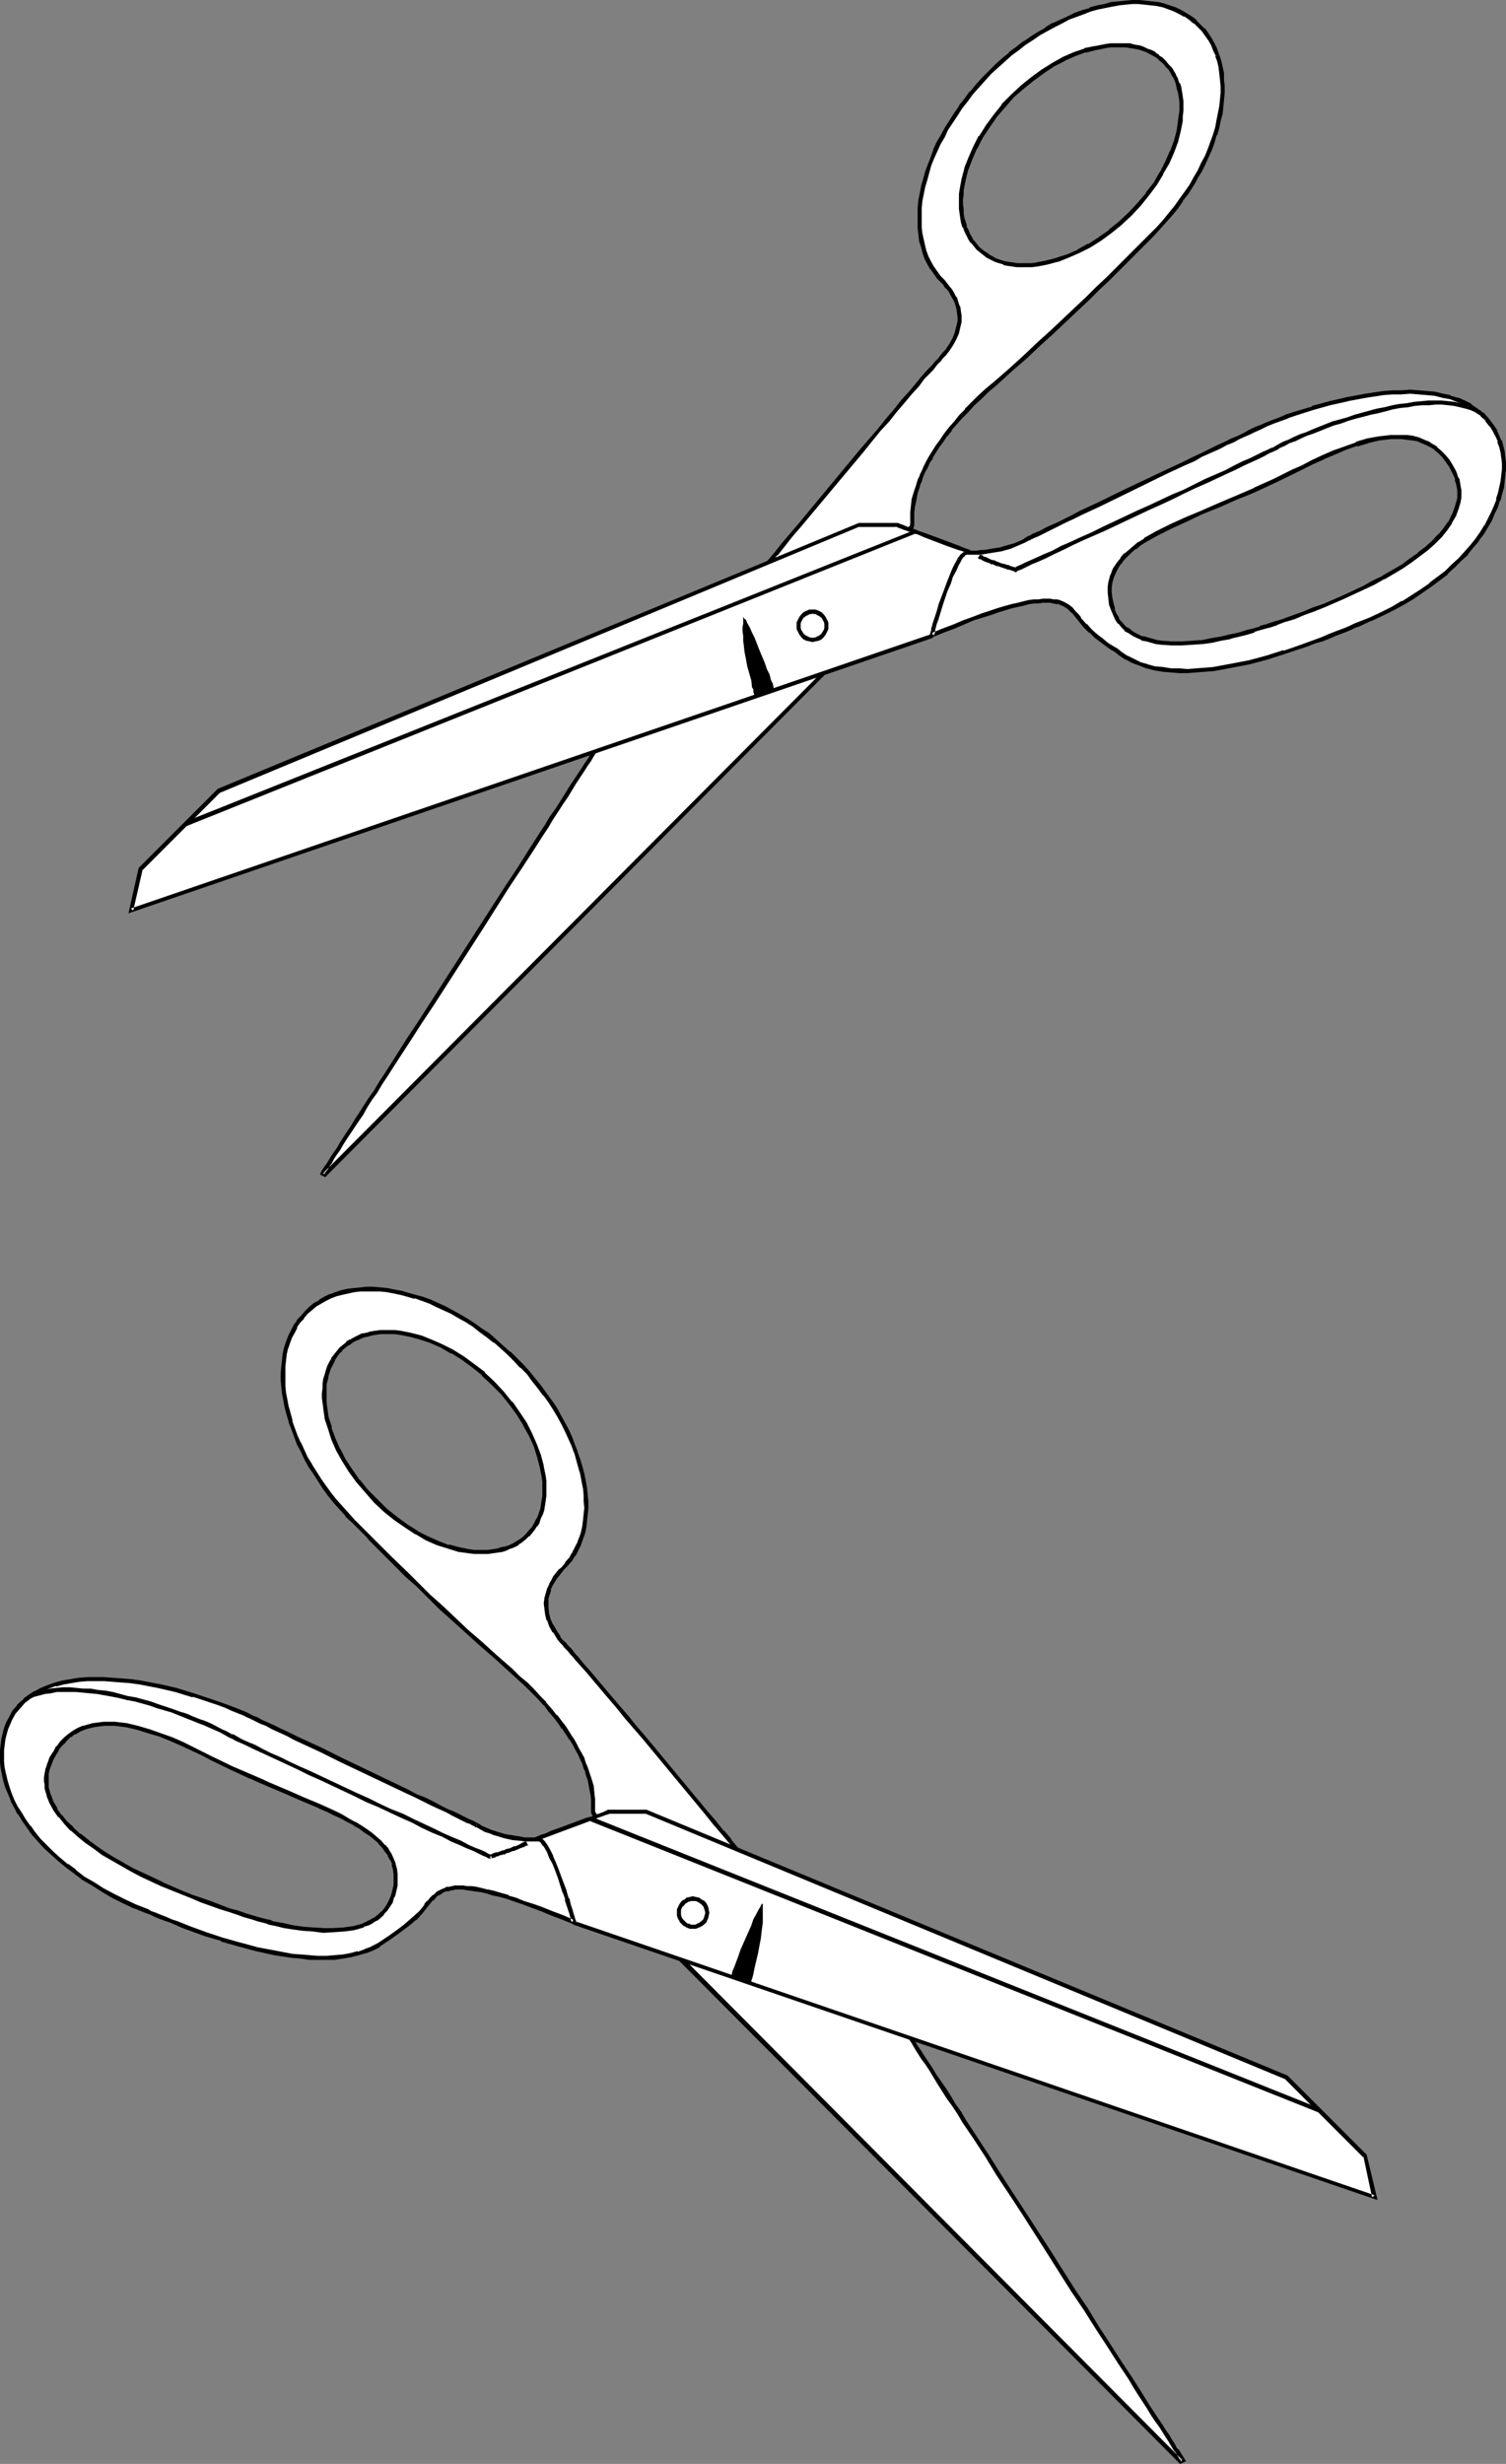<?xml version="1.0" encoding="UTF-8" standalone="no"?>
<svg
   version="1.0"
   width="95.228mm"
   height="155.711mm"
   id="svg38"
   sodipodi:docname="Scissors 06.wmf"
   xmlns:inkscape="http://www.inkscape.org/namespaces/inkscape"
   xmlns:sodipodi="http://sodipodi.sourceforge.net/DTD/sodipodi-0.dtd"
   xmlns="http://www.w3.org/2000/svg"
   xmlns:svg="http://www.w3.org/2000/svg">
  <rect width="100%" height="100%" fill="#808080" stroke="none"/>
  <sodipodi:namedview
     id="namedview38"
     pagecolor="#ffffff"
     bordercolor="#000000"
     borderopacity="0.25"
     inkscape:showpageshadow="2"
     inkscape:pageopacity="0.0"
     inkscape:pagecheckerboard="0"
     inkscape:deskcolor="#d1d1d1"
     inkscape:document-units="mm" />
  <defs
     id="defs1">
    <pattern
       id="WMFhbasepattern"
       patternUnits="userSpaceOnUse"
       width="6"
       height="6"
       x="0"
       y="0" />
  </defs>
  <path
     style="fill:#ffffff;fill-opacity:1;fill-rule:evenodd;stroke:none"
     d="m 77.575,280.522 -0.485,-0.162 0.162,-0.162 0.162,-0.323 0.162,-0.485 0.485,-0.485 0.323,-0.646 0.485,-0.808 0.646,-0.808 0.646,-0.97 0.646,-1.131 0.808,-1.293 0.808,-1.293 0.97,-1.293 0.808,-1.454 1.131,-1.616 0.97,-1.616 1.131,-1.616 1.131,-1.778 1.131,-1.939 1.293,-1.939 1.293,-1.939 2.586,-4.04 2.747,-4.201 2.747,-4.363 2.909,-4.525 5.98,-9.211 5.98,-9.372 3.071,-4.686 2.909,-4.363 2.747,-4.525 2.747,-4.201 2.586,-4.04 1.293,-1.939 1.293,-1.939 1.131,-1.778 1.131,-1.778 1.131,-1.778 1.131,-1.616 0.97,-1.454 0.97,-1.616 0.808,-1.293 0.97,-1.293 0.646,-1.293 0.808,-0.97 0.646,-1.131 0.485,-0.808 0.646,-0.808 0.323,-0.646 0.485,-0.646 0.162,-0.323 54.949,-17.775 z"
     id="path1" />
  <path
     style="fill:#000000;fill-opacity:1;fill-rule:evenodd;stroke:none"
     d="m 77.252,280.199 0.485,-0.162 -0.485,-0.162 0.162,0.646 0.162,-0.162 v 0 l 0.162,-0.323 v 0 l 0.646,-0.808 0.485,-0.808 0.485,-0.646 0.485,-0.97 0.646,-0.97 0.808,-1.131 0.646,-1.131 0.808,-1.293 0.97,-1.454 0.97,-1.454 0.97,-1.454 1.131,-1.616 0.97,-1.778 1.131,-1.778 1.293,-1.778 1.131,-1.939 1.293,-1.939 2.586,-4.04 2.747,-4.201 2.909,-4.525 2.909,-4.363 11.96,-18.583 5.818,-9.211 2.909,-4.363 2.747,-4.201 2.586,-4.04 1.293,-1.939 1.131,-1.939 1.293,-1.939 1.131,-1.778 1.131,-1.616 0.97,-1.616 0.97,-1.616 0.97,-1.454 0.97,-1.454 0.808,-1.293 0.808,-1.131 0.646,-1.131 0.646,-0.97 0.646,-0.97 0.485,-0.646 1.131,-1.616 -0.323,0.162 54.949,-17.775 -0.485,-0.808 -121.696,122.163 0.485,0.97 123.313,-123.94 -57.05,18.421 -1.131,1.778 -0.485,0.808 -0.646,0.97 -0.646,0.97 -0.646,1.131 -0.808,1.131 -0.808,1.293 -0.97,1.454 -0.97,1.454 -0.97,1.454 -0.97,1.616 -1.131,1.778 -1.131,1.778 -1.293,1.778 -1.131,1.939 -1.293,1.939 -2.586,4.04 -2.747,4.363 -2.909,4.363 -5.818,9.049 -11.96,18.583 -2.909,4.525 -2.909,4.363 -2.747,4.363 -2.586,4.04 -1.293,1.939 -1.131,1.939 -1.293,1.778 -1.131,1.778 -1.131,1.778 -0.97,1.454 -0.97,1.616 -0.97,1.454 -0.97,1.454 -0.808,1.293 -0.646,1.131 -0.808,1.131 -0.646,0.97 -0.485,0.808 -0.485,0.808 -0.485,0.646 -0.646,0.97 v 0 l -0.162,0.323 v 0 l -0.323,0.646 1.293,0.646 z"
     id="path2" />
  <path
     style="fill:#ffffff;fill-opacity:1;fill-rule:evenodd;stroke:none"
     d="m 270.059,51.063 2.263,-2.262 1.939,-2.424 1.778,-2.424 1.616,-2.585 1.293,-2.585 1.131,-2.424 0.97,-2.585 0.646,-2.424 0.485,-2.424 v -1.293 l 0.162,-1.131 v -1.131 -1.131 l -0.162,-1.131 -0.162,-0.97 -0.162,-1.131 -0.323,-0.97 -0.485,-0.97 -0.323,-0.97 -0.646,-0.808 -0.485,-0.97 -0.646,-0.646 -0.646,-0.808 -0.808,-0.646 -0.646,-0.646 -0.97,-0.646 -0.808,-0.485 -0.97,-0.323 -0.97,-0.485 -0.97,-0.323 -1.131,-0.162 -0.97,-0.162 -1.131,-0.162 h -1.131 -1.131 -1.131 l -1.293,0.162 -2.424,0.485 -2.424,0.646 -2.586,0.808 -2.586,1.131 -2.424,1.293 -2.586,1.616 -2.424,1.778 -2.424,1.939 -2.424,2.262 -2.101,2.424 -2.101,2.424 -1.778,2.424 -1.616,2.585 -1.293,2.424 -1.131,2.585 -0.97,2.585 -0.646,2.424 -0.485,2.424 -0.162,1.131 v 1.293 1.131 1.131 l 0.162,1.131 0.162,0.97 0.323,0.97 0.162,1.131 0.485,0.97 0.485,0.97 0.485,0.808 0.485,0.808 0.646,0.808 0.646,0.808 0.808,0.646 0.808,0.646 0.808,0.646 0.808,0.485 0.97,0.323 0.97,0.485 0.97,0.323 1.131,0.162 0.97,0.162 1.131,0.162 h 1.131 1.131 1.131 l 1.293,-0.162 2.424,-0.485 2.424,-0.646 2.586,-0.808 2.586,-1.131 2.424,-1.454 2.586,-1.616 2.424,-1.778 2.424,-1.939 z m -32.323,40.559 -1.939,1.616 -1.616,1.616 -1.616,1.616 -1.616,1.616 -1.293,1.454 -1.293,1.454 -1.293,1.454 -0.97,1.454 -1.131,1.293 -0.97,1.454 -0.808,1.293 -0.646,1.131 -0.646,1.293 -0.646,1.131 -0.485,1.131 -0.646,1.131 -0.323,0.97 -0.323,1.131 -0.646,1.778 -0.323,1.778 -0.323,1.616 -0.162,1.293 v 1.131 1.939 l -0.162,0.323 -0.323,0.485 -0.485,0.485 -0.646,0.485 -0.97,0.646 -0.97,0.646 -1.131,0.646 -1.293,0.646 -1.455,0.808 -1.616,0.808 -1.616,0.646 -1.616,0.808 -3.556,1.616 -3.879,1.616 -3.717,1.454 -3.717,1.616 -3.556,1.293 -1.778,0.646 -1.616,0.646 -1.455,0.485 -1.455,0.485 -1.293,0.485 -1.131,0.323 -0.97,0.323 -0.97,0.323 -0.646,0.162 h -0.485 l 0.162,-0.323 0.162,-0.162 0.323,-0.323 0.323,-0.323 0.323,-0.485 0.485,-0.485 0.485,-0.646 0.485,-0.485 0.485,-0.808 0.646,-0.646 1.293,-1.616 1.455,-1.616 1.616,-1.939 1.616,-2.101 1.778,-2.262 1.939,-2.262 1.939,-2.424 2.101,-2.424 4.202,-5.009 8.566,-10.342 2.101,-2.424 2.101,-2.424 1.939,-2.424 1.939,-2.262 1.939,-2.262 1.616,-1.939 1.616,-1.939 1.455,-1.778 1.455,-1.454 0.485,-0.646 0.646,-0.646 0.485,-0.646 0.485,-0.485 0.485,-0.485 0.323,-0.485 0.646,-0.808 0.646,-0.646 0.97,-1.616 0.808,-1.454 0.646,-1.293 0.323,-1.454 0.323,-1.131 v -1.293 l -0.162,-1.293 -0.162,-1.131 -0.485,-0.97 -0.323,-0.97 -0.485,-0.97 -0.646,-0.808 -0.485,-0.808 -0.646,-0.808 -0.646,-0.646 -0.97,-0.97 -0.808,-1.131 -0.808,-1.131 -0.646,-1.293 -0.646,-1.293 -0.485,-1.293 -0.323,-1.293 -0.485,-1.454 -0.162,-1.454 -0.162,-1.616 v -1.454 -1.616 -1.616 l 0.162,-1.616 0.323,-1.616 0.323,-1.778 0.485,-1.616 0.485,-1.778 0.485,-1.778 0.808,-1.616 0.646,-1.778 0.808,-1.778 0.97,-1.778 0.97,-1.778 2.101,-3.393 1.293,-1.778 1.131,-1.616 1.455,-1.778 1.293,-1.616 1.616,-1.616 1.455,-1.616 1.616,-1.454 1.616,-1.616 1.616,-1.293 1.778,-1.293 1.616,-1.293 1.778,-1.293 1.778,-0.97 1.778,-1.131 1.616,-0.97 1.778,-0.808 1.778,-0.808 1.778,-0.808 1.778,-0.646 1.616,-0.646 1.778,-0.485 1.616,-0.323 1.778,-0.323 1.616,-0.323 1.616,-0.162 1.616,-0.162 h 1.616 l 1.455,0.162 1.616,0.162 1.455,0.162 1.455,0.323 1.293,0.485 1.293,0.485 1.293,0.646 1.293,0.646 1.131,0.808 1.131,0.808 0.97,0.97 0.97,0.97 0.808,1.131 0.808,1.131 0.808,1.293 0.485,1.293 0.485,1.293 0.485,1.293 0.323,1.454 0.162,1.616 0.162,1.454 0.162,1.454 v 1.616 l -0.162,1.616 -0.162,1.616 -0.162,1.778 -0.485,1.616 -0.323,1.778 -0.485,1.616 -0.646,1.778 -0.646,1.778 -0.808,1.616 -0.808,1.778 -0.808,1.778 -0.97,1.778 -1.131,1.616 -1.131,1.778 -1.131,1.778 -1.293,1.616 -1.293,1.778 -1.455,1.616 -1.455,1.616 -1.616,1.616 -0.485,0.485 -0.485,0.485 -0.485,0.485 -0.646,0.646 -0.485,0.646 -0.808,0.646 -0.646,0.808 -0.808,0.646 -1.778,1.778 -1.778,1.939 -2.101,1.939 -2.263,2.262 -2.424,2.424 -2.747,2.585 -2.747,2.585 -3.071,2.747 -3.232,3.07 -3.232,2.909 -3.556,3.232 z"
     id="path3" />
  <path
     style="fill:#000000;fill-opacity:1;fill-rule:evenodd;stroke:none"
     d="m 270.383,51.548 2.263,-2.424 v 0 l 1.939,-2.424 v 0 l 1.939,-2.585 1.455,-2.424 v -0.162 l 1.455,-2.424 1.131,-2.585 v 0 l 0.97,-2.585 v 0 l 0.646,-2.585 v 0 l 0.485,-2.424 v 0 -1.131 l 0.162,-1.293 v -1.131 -1.131 -0.162 l -0.162,-0.97 v -0.162 l -0.162,-0.97 -0.162,-0.97 v -0.162 l -0.323,-0.97 h -0.162 L 281.534,18.906 V 18.745 l -0.485,-0.808 v -0.162 l -0.485,-0.808 v 0 l -0.485,-0.808 -0.162,-0.162 -0.646,-0.646 -0.646,-0.808 v 0 l -0.808,-0.808 -0.808,-0.485 v -0.162 l -0.808,-0.485 v -0.162 l -0.97,-0.485 -0.97,-0.323 v 0 l -0.97,-0.485 v 0 l -0.97,-0.323 -1.131,-0.162 v 0 l -1.131,-0.323 v 0 h -1.131 v 0 h -1.131 -1.131 -1.131 -0.162 l -1.131,0.162 v 0 l -2.424,0.485 h -0.162 l -2.424,0.485 -0.162,0.162 -2.424,0.808 -2.586,1.131 v 0 l -2.586,1.454 v 0 l -2.586,1.616 -2.424,1.778 v 0 l -2.424,1.939 v 0 l -2.424,2.262 -2.263,2.262 v 0.162 l -1.939,2.424 v 0 l -1.778,2.424 -1.616,2.585 h -0.162 l -1.293,2.585 v 0 l -1.131,2.585 -0.97,2.424 v 0.162 l -0.646,2.424 v 0 l -0.485,2.585 v 0 l -0.162,1.131 v 0 1.293 1.131 1.131 0 l 0.162,1.131 v 0 l 0.162,1.131 0.162,0.97 v 0 l 0.323,1.131 h 0.162 l 0.323,0.97 v 0 l 0.485,0.97 v 0 l 0.485,0.97 v 0 l 0.485,0.808 h 0.162 l 0.646,0.808 0.646,0.808 v 0 l 0.808,0.646 0.808,0.646 v 0 l 0.808,0.646 v 0 l 0.97,0.485 0.97,0.485 v 0 l 0.97,0.323 v 0 l 1.131,0.323 v 0.162 l 0.97,0.162 1.131,0.162 v 0 l 1.131,0.162 v 0 h 1.131 1.131 1.293 l 1.131,-0.162 h 0.162 l 2.424,-0.485 v 0 l 2.424,-0.646 h 0.162 l 2.424,-0.97 2.586,-1.131 v 0 l 2.586,-1.293 v 0 l 2.586,-1.616 2.424,-1.778 v 0 l 2.424,-1.939 0.162,-0.162 2.263,-2.101 -0.646,-0.808 -2.424,2.262 v 0 l -2.424,1.939 h 0.162 l -2.586,1.778 -2.424,1.616 v -0.162 l -2.586,1.454 h 0.162 l -2.586,1.131 -2.586,0.808 h 0.162 l -2.586,0.646 h 0.162 l -2.586,0.485 h 0.162 l -1.293,0.162 h -1.131 v 0 h -1.131 -1.131 v 0 l -0.97,-0.162 v 0 l -1.131,-0.162 -0.97,-0.162 v 0 l -0.97,-0.323 v 0 l -0.97,-0.323 v 0 l -0.808,-0.485 -0.97,-0.485 h 0.162 l -0.97,-0.646 0.162,0.162 -0.808,-0.646 -0.808,-0.646 v 0 l -0.646,-0.808 -0.646,-0.808 v 0.162 l -0.485,-0.97 v 0 l -0.485,-0.808 v 0 l -0.323,-0.97 v 0.162 l -0.485,-0.97 h 0.162 l -0.323,-0.97 v 0 l -0.323,-0.97 -0.162,-1.131 v 0 -0.97 0 l -0.162,-1.131 V 47.669 l 0.162,-1.293 v 0.162 -1.293 0.162 l 0.485,-2.424 v 0 l 0.646,-2.585 v 0.162 l 0.97,-2.585 1.131,-2.585 v 0.162 l 1.293,-2.585 v 0 l 1.616,-2.424 1.778,-2.585 -0.162,0.162 2.101,-2.424 v 0 l 2.101,-2.424 2.424,-2.101 v 0 l 2.424,-1.939 v 0 l 2.424,-1.778 2.424,-1.616 v 0 l 2.586,-1.293 h -0.162 l 2.586,-1.131 2.586,-0.97 -0.162,0.162 2.586,-0.646 v 0 l 2.424,-0.485 h -0.162 l 1.293,-0.162 v 0 h 1.131 1.131 1.131 v 0 l 0.97,0.162 v 0 l 1.131,0.162 h -0.162 l 1.131,0.162 0.97,0.323 v 0 l 0.97,0.323 v 0 l 0.808,0.485 0.97,0.485 v 0 l 0.808,0.485 v 0 l 0.646,0.646 0.808,0.646 v 0 l 0.646,0.808 0.646,0.646 v 0 l 0.485,0.808 v 0 l 0.485,0.97 v -0.162 l 0.485,0.97 v 0 l 0.323,0.97 v 0 l 0.162,0.97 v 0 l 0.323,0.97 0.162,1.131 V 23.108 l 0.162,1.131 v 0 1.131 1.131 0 l -0.162,1.131 -0.162,1.131 v 0 l -0.323,2.424 v 0 l -0.646,2.424 v 0 l -0.97,2.585 v -0.162 l -1.131,2.585 -1.293,2.585 v -0.162 l -1.455,2.585 -1.939,2.424 h 0.162 l -2.101,2.424 v 0 l -2.101,2.262 z"
     id="path4" />
  <path
     style="fill:#000000;fill-opacity:1;fill-rule:evenodd;stroke:none"
     d="m 237.413,91.299 -1.939,1.616 v 0 l -1.778,1.616 -1.616,1.616 -1.455,1.454 v 0.162 l -1.455,1.454 -1.131,1.454 -1.293,1.454 v 0 l -1.131,1.454 v 0 l -0.97,1.454 -0.97,1.293 -0.808,1.293 -0.808,1.293 v 0 l -0.646,1.131 -0.646,1.293 -0.485,1.131 -0.485,0.97 v 0.162 l -0.485,0.97 -0.323,1.131 v 0 l -0.646,1.939 -0.485,1.616 v 0 l -0.162,1.616 v 0 l -0.162,1.454 v 1.131 1.939 -0.162 l -0.162,0.485 0.162,-0.323 -0.323,0.485 v -0.162 l -0.485,0.646 -0.646,0.485 v 0 l -0.97,0.485 -0.97,0.646 v 0 l -1.131,0.646 v 0 l -1.293,0.808 -1.455,0.646 -1.455,0.808 -1.616,0.808 -1.778,0.808 h 0.162 l -3.717,1.454 -3.717,1.616 -3.717,1.616 -3.717,1.454 -3.556,1.454 -1.778,0.485 -1.616,0.646 -1.455,0.485 -1.455,0.646 v -0.162 l -1.293,0.485 v 0 l -1.131,0.485 v -0.162 l -0.97,0.323 -0.97,0.323 -0.646,0.162 v 0 h -0.485 l 0.485,0.97 0.162,-0.162 v -0.162 l 0.162,-0.162 v 0 l 0.162,-0.323 v 0.162 l 0.162,-0.323 0.323,-0.485 h 0.162 l 0.323,-0.323 0.323,-0.485 v 0 l 0.485,-0.646 0.485,-0.485 0.646,-0.808 v 0 l 0.485,-0.646 1.293,-1.616 v 0 l 1.455,-1.616 v 0 l 1.616,-1.939 v 0 l 1.616,-2.101 h 0.162 l 1.778,-2.262 v 0 l 1.778,-2.262 2.101,-2.424 14.869,-17.775 1.939,-2.424 2.101,-2.585 2.101,-2.262 1.778,-2.262 1.939,-2.262 1.616,-1.939 1.778,-1.939 1.293,-1.778 1.455,-1.454 0.646,-0.646 0.485,-0.646 0.485,-0.646 0.485,-0.485 0.485,-0.485 0.323,-0.485 0.808,-0.808 0.485,-0.646 0.162,-0.162 0.97,-1.454 v 0 l 0.808,-1.454 v 0 l 0.646,-1.454 v 0 l 0.323,-1.454 v 0 l 0.323,-1.293 v -1.454 l -0.162,-1.131 v 0 l -0.162,-1.131 -0.162,-0.162 -0.323,-0.97 -0.323,-1.131 h -0.162 l -0.485,-0.97 -0.485,-0.808 -0.646,-0.808 v 0 l -0.646,-0.808 v 0 l -0.485,-0.646 -0.97,-0.97 v 0 L 223.999,64.798 v 0 L 223.191,63.667 v 0 l -0.646,-1.131 -0.646,-1.293 v 0 l -0.485,-1.293 v 0 l -0.323,-1.293 -0.323,-1.454 v 0 l -0.323,-1.454 v 0.162 l -0.162,-1.616 v 0 -1.454 -1.616 0 -1.616 l 0.162,-1.616 v 0 l 0.323,-1.616 0.323,-1.616 v 0 l 0.485,-1.616 0.485,-1.778 v 0 l 0.485,-1.778 v 0 l 0.646,-1.616 0.808,-1.778 v 0 l 0.808,-1.778 0.97,-1.616 0.808,-1.778 v 0 l 2.263,-3.393 1.131,-1.778 v 0 l 1.293,-1.616 1.293,-1.778 v 0 l 1.455,-1.616 1.455,-1.616 v 0 l 1.455,-1.616 1.616,-1.454 v 0 l 1.616,-1.454 1.616,-1.454 v 0 l 1.778,-1.293 1.616,-1.293 v 0 l 1.778,-1.131 1.616,-1.131 1.778,-0.97 v 0 l 1.778,-0.97 v 0 l 1.616,-0.808 1.778,-0.97 v 0 l 1.778,-0.646 1.778,-0.646 1.616,-0.646 v 0 l 1.778,-0.485 1.616,-0.323 v 0 l 1.616,-0.323 1.778,-0.323 h -0.162 l 1.616,-0.162 1.616,-0.162 v 0 h 1.616 -0.162 l 1.616,0.162 1.455,0.162 v 0 l 1.455,0.162 1.455,0.323 v 0 l 1.293,0.485 v 0 l 1.293,0.485 v 0 l 1.293,0.646 1.131,0.646 V 3.878 l 1.131,0.808 v 0 l 1.131,0.97 V 5.494 l 0.97,0.97 v 0 l 0.97,0.97 v 0 l 0.808,1.131 v 0 l 0.808,1.131 v 0 l 0.646,1.131 0.485,1.293 v 0 l 0.646,1.293 h -0.162 l 0.97,-0.323 v 0 L 290.908,11.796 V 11.635 l -0.646,-1.293 -0.646,-1.131 v 0 L 288.807,7.918 v 0 L 287.999,6.787 h -0.162 l -0.97,-0.97 v 0 L 285.898,4.848 V 4.686 l -1.131,-0.808 v 0 l -1.293,-0.808 v 0 l -1.131,-0.646 -1.293,-0.646 v 0 l -1.455,-0.485 v 0 l -1.455,-0.485 v 0 L 276.847,0.485 275.231,0.323 v 0 L 273.777,0.162 272.16,0 v 0 h -1.616 v 0 l -1.616,0.162 -1.616,0.162 v 0 l -1.778,0.162 -1.616,0.485 v 0 l -1.778,0.323 -1.778,0.485 v 0.162 l -1.778,0.485 -1.778,0.646 -1.616,0.808 v 0 l -1.778,0.808 -1.778,0.808 h -0.162 l -1.616,0.97 v 0.162 l -1.778,0.97 -1.778,1.131 -1.616,1.131 h -0.162 l -1.616,1.293 -1.778,1.293 v 0.162 l -1.616,1.293 -1.616,1.454 v 0 l -1.616,1.616 -1.616,1.616 v 0 l -1.455,1.616 -1.293,1.616 h -0.162 l -1.293,1.778 -1.293,1.616 v 0.162 l -1.131,1.616 -2.263,3.555 v 0 l -0.97,1.778 -0.97,1.616 -0.808,1.778 v 0.162 l -0.646,1.778 -0.646,1.616 v 0 l -0.646,1.778 v 0 l -0.485,1.778 -0.485,1.616 v 0.162 l -0.323,1.616 -0.323,1.616 v 0.162 l -0.162,1.616 v 1.616 0 1.616 1.454 0.162 l 0.162,1.454 v 0 l 0.162,1.454 v 0.162 l 0.485,1.454 0.323,1.293 v 0 l 0.485,1.454 v 0 l 0.646,1.293 0.646,1.131 0.162,0.162 0.808,1.131 v 0 l 0.808,1.131 v 0 l 0.97,0.97 0.646,0.646 h -0.162 l 0.646,0.808 v -0.162 l 0.646,0.808 0.485,0.97 0.485,0.808 v 0 l 0.485,0.97 0.323,1.131 v -0.162 l 0.162,1.131 v 0 l 0.162,1.131 v 0 1.293 -0.162 l -0.323,1.293 v 0 l -0.323,1.293 v 0 l -0.485,1.293 v 0 l -0.808,1.454 v 0 l -0.97,1.454 v 0 l -0.646,0.646 -0.646,0.808 -0.323,0.485 -0.485,0.485 -0.485,0.485 -0.485,0.646 -0.646,0.646 -0.646,0.646 -1.293,1.454 -1.455,1.778 -1.616,1.939 -1.778,1.939 -1.778,2.262 -1.939,2.262 -1.939,2.424 -2.101,2.424 -2.101,2.424 -14.869,17.937 -1.939,2.262 -1.939,2.262 v 0 l -1.778,2.262 v 0 l -1.778,2.101 v 0 l -1.616,1.939 h 0.162 l -1.455,1.616 h -0.162 l -1.293,1.616 -0.485,0.808 v 0 l -0.646,0.646 -0.485,0.485 -0.323,0.646 h -0.162 l -0.323,0.485 -0.323,0.485 v 0 l -0.323,0.323 -0.323,0.323 v 0 l -0.162,0.323 v -0.162 l -0.162,0.323 v -0.162 l -1.131,1.293 1.939,-0.323 h 0.162 l 0.646,-0.162 0.808,-0.323 1.131,-0.323 v 0 l 1.131,-0.323 v 0 l 1.293,-0.485 v 0 l 1.455,-0.485 1.455,-0.485 1.616,-0.646 1.778,-0.646 3.556,-1.454 3.717,-1.454 3.879,-1.454 3.717,-1.616 3.556,-1.616 v 0 l 1.778,-0.808 1.616,-0.808 1.455,-0.646 1.455,-0.808 1.293,-0.646 v 0 l 1.293,-0.646 v -0.162 l 0.97,-0.485 0.808,-0.646 h 0.162 l 0.646,-0.646 0.485,-0.485 h 0.162 l 0.323,-0.485 0.162,-0.646 v -1.939 0.162 -1.293 l 0.162,-1.293 v 0 l 0.323,-1.454 v 0 l 0.323,-1.778 0.646,-1.939 -0.162,0.162 0.485,-0.97 0.323,-1.131 v 0 l 0.485,-1.131 0.646,-1.131 0.485,-1.131 0.808,-1.131 h -0.162 l 0.808,-1.293 0.808,-1.293 0.97,-1.293 0.97,-1.454 v 0.162 l 1.131,-1.454 h -0.162 l 1.293,-1.454 1.293,-1.454 1.455,-1.454 v 0 l 1.455,-1.616 1.616,-1.454 1.616,-1.616 v 0 l 1.939,-1.616 z"
     id="path5" />
  <path
     style="fill:#000000;fill-opacity:1;fill-rule:evenodd;stroke:none"
     d="m 290.423,13.412 0.485,1.293 0.323,1.454 v 0 l 0.162,1.454 v 0 l 0.162,1.454 0.162,1.616 v -0.162 1.616 0 l -0.162,1.616 -0.162,1.616 v 0 l -0.323,1.616 -0.323,1.616 v 0 l -0.323,1.778 -0.485,1.616 v 0 l -0.646,1.778 -0.646,1.778 -0.646,1.616 v 0 l -0.97,1.778 -0.808,1.778 -0.97,1.616 v 0 l -0.97,1.778 -1.131,1.616 -1.293,1.778 v 0 l -1.131,1.616 -1.455,1.778 v 0 l -1.293,1.616 -1.455,1.616 v 0 l -1.616,1.616 -3.394,3.393 -0.646,0.646 -0.808,0.808 -1.778,1.778 -1.939,1.939 -1.939,1.939 -2.424,2.262 -2.424,2.424 -2.586,2.424 -2.909,2.747 -2.909,2.747 v 0 l -3.232,2.909 -3.232,3.07 -3.556,3.232 -3.717,3.232 0.646,0.808 3.717,-3.393 3.556,-3.07 3.232,-3.07 3.232,-2.909 v 0 l 3.071,-2.909 2.747,-2.585 2.747,-2.585 2.424,-2.424 2.263,-2.101 2.101,-2.101 1.939,-1.939 1.616,-1.616 0.808,-0.808 0.808,-0.808 3.394,-3.393 1.455,-1.616 v 0 l 1.455,-1.616 1.455,-1.616 v 0 l 1.455,-1.778 1.131,-1.616 v -0.162 l 1.293,-1.616 1.131,-1.778 0.97,-1.616 v -0.162 l 1.131,-1.778 0.808,-1.616 0.808,-1.778 v 0 l 0.808,-1.778 0.646,-1.778 0.485,-1.778 h 0.162 l 0.485,-1.778 0.323,-1.616 v 0 l 0.485,-1.778 0.162,-1.616 v 0 l 0.162,-1.616 0.162,-1.778 v 0 -1.616 0 l -0.162,-1.454 v -1.616 0 l -0.323,-1.454 v 0 l -0.323,-1.454 -0.485,-1.454 z"
     id="path6" />
  <path
     style="fill:#ffffff;fill-opacity:1;fill-rule:evenodd;stroke:none"
     d="m 231.272,131.697 -0.97,-0.323 -1.131,-0.485 -2.586,-0.97 -5.657,-2.101 -1.455,-0.485 -1.293,-0.485 -1.131,-0.485 -0.97,-0.323 -0.808,-0.323 -0.485,-0.162 -0.323,-0.162 h -0.162 v 0 h -0.162 -8.889 l -152.888,63.505 -18.747,18.745 -2.263,9.857 191.029,-65.444 z"
     id="path7" />
  <path
     style="fill:#000000;fill-opacity:1;fill-rule:evenodd;stroke:none"
     d="m 231.918,131.374 -1.455,-0.485 -1.131,-0.485 -2.586,-0.97 -5.657,-2.101 -1.455,-0.485 -1.131,-0.485 -1.131,-0.323 -1.131,-0.485 -0.808,-0.323 -0.485,-0.162 -0.323,-0.162 v 0 h -0.162 0.162 -0.323 -9.05 L 52.04,188.415 33.131,207.321 30.707,218.148 222.868,152.38 l 9.05,-21.007 -1.131,0.162 -8.727,20.36 0.162,-0.323 -191.029,65.444 0.646,0.485 2.263,-9.857 -0.162,0.323 18.747,-18.745 -0.162,0.162 153.05,-63.667 -0.323,0.162 h 9.05 l -0.323,-0.162 0.162,0.162 h 0.162 v 0 l 0.323,0.162 0.485,0.162 0.808,0.323 0.97,0.323 1.131,0.485 1.293,0.323 1.455,0.646 5.495,2.101 2.747,0.97 1.131,0.323 0.97,0.485 -0.323,-0.646 z"
     id="path8" />
  <path
     style="fill:#000000;fill-opacity:1;fill-rule:evenodd;stroke:none"
     d="m 218.342,126.687 -174.221,69.646 0.485,0.97 174.06,-69.807 z"
     id="path9" />
  <path
     style="fill:#ffffff;fill-opacity:1;fill-rule:evenodd;stroke:none"
     d="m 194.262,152.865 0.646,-0.162 0.646,-0.162 0.485,-0.323 0.485,-0.323 0.485,-0.646 0.323,-0.485 0.162,-0.646 v -0.646 -0.646 l -0.162,-0.646 -0.323,-0.485 -0.485,-0.646 -0.485,-0.323 -0.485,-0.323 -0.646,-0.162 -0.646,-0.162 -0.808,0.162 -0.485,0.162 -0.646,0.323 -0.485,0.323 -0.485,0.646 -0.323,0.485 -0.162,0.646 v 0.646 0.646 l 0.162,0.646 0.323,0.485 0.485,0.646 0.485,0.323 0.646,0.323 0.485,0.162 z"
     id="path10" />
  <path
     style="fill:#000000;fill-opacity:1;fill-rule:evenodd;stroke:none"
     d="m 194.1,153.35 h 0.162 l 0.646,-0.162 0.808,-0.162 v 0 l 0.646,-0.323 0.485,-0.485 0.485,-0.646 v 0 l 0.323,-0.646 0.323,-0.646 v -0.162 -0.646 -0.808 0 l -0.323,-0.646 -0.323,-0.646 v 0 l -0.485,-0.646 -0.485,-0.485 -0.646,-0.323 v 0 l -0.808,-0.323 h -0.646 -0.162 -0.646 l -0.808,0.323 v 0 l -0.646,0.323 -0.485,0.485 -0.485,0.646 v 0 l -0.323,0.646 -0.323,0.646 v 0 0.808 0.646 0.162 l 0.323,0.646 0.323,0.646 v 0 l 0.485,0.646 0.485,0.485 0.646,0.323 v 0 l 0.808,0.162 0.646,0.162 0.162,-0.97 -0.646,-0.162 0.162,0.162 -0.646,-0.323 v 0 l -0.646,-0.323 0.162,0.162 -0.485,-0.485 v 0.162 l -0.323,-0.646 v 0.162 l -0.323,-0.646 v 0.162 l -0.162,-0.646 v 0.162 -0.646 0 -0.646 0.162 l 0.162,-0.646 v 0.162 l 0.323,-0.646 v 0 l 0.323,-0.485 v 0.162 l 0.485,-0.485 -0.162,0.162 0.646,-0.323 v 0 l 0.646,-0.323 -0.162,0.162 0.646,-0.162 h -0.162 l 0.808,0.162 -0.162,-0.162 0.485,0.323 v 0 l 0.646,0.323 -0.162,-0.162 0.485,0.485 v -0.162 l 0.323,0.485 v 0 l 0.323,0.646 v -0.162 l 0.162,0.646 v -0.162 0.646 0 0.646 -0.162 l -0.162,0.646 v -0.162 l -0.323,0.646 v -0.162 l -0.323,0.646 v -0.162 l -0.485,0.485 0.162,-0.162 -0.646,0.323 v 0 l -0.485,0.323 0.162,-0.162 -0.808,0.162 h 0.162 z"
     id="path11" />
  <path
     style="fill:#000000;fill-opacity:1;fill-rule:evenodd;stroke:none"
     d="m 185.05,164.823 v -0.162 l -0.162,-0.323 -0.162,-0.97 -0.485,-0.97 -0.323,-1.293 -0.646,-1.293 -0.485,-1.454 -1.293,-3.07 -1.131,-2.909 -0.646,-1.293 -0.485,-1.131 -0.646,-1.131 -0.323,-0.808 -0.323,-0.162 -0.162,-0.323 -0.162,-0.162 v -0.162 1.778 l -0.162,0.808 v 0.97 l 0.162,1.131 v 1.131 l 0.162,1.293 0.162,1.454 0.323,1.616 0.323,1.778 0.97,3.393 0.162,1.616 0.323,0.485 v 0.646 l 0.162,0.485 0.162,0.323 v 0.323 0 z"
     id="path12" />
  <path
     style="fill:#ffffff;fill-opacity:1;fill-rule:evenodd;stroke:none"
     d="m 265.534,144.301 0.485,1.293 0.323,1.131 0.646,0.97 0.646,0.97 0.646,0.808 0.808,0.808 0.97,0.646 0.808,0.646 1.131,0.485 0.97,0.323 1.131,0.323 1.131,0.323 1.131,0.323 1.293,0.162 2.424,0.162 h 2.424 l 2.424,-0.162 2.424,-0.162 2.263,-0.323 2.263,-0.485 1.778,-0.485 0.97,-0.162 0.808,-0.162 0.646,-0.162 0.646,-0.162 1.293,-0.485 1.616,-0.323 1.616,-0.646 1.939,-0.485 1.939,-0.646 1.939,-0.646 2.263,-0.808 2.263,-0.808 2.263,-0.97 2.424,-0.97 4.848,-2.101 4.848,-2.262 2.424,-1.131 2.263,-1.293 4.364,-2.585 2.101,-1.454 1.939,-1.293 1.939,-1.454 1.616,-1.616 1.455,-1.454 1.455,-1.616 0.97,-1.616 0.97,-1.616 0.646,-1.778 0.485,-1.616 0.162,-0.808 v -0.97 -0.808 l -0.162,-0.97 -0.162,-0.808 -0.162,-0.97 -0.323,-0.808 -0.485,-0.97 -0.808,-1.454 -0.646,-1.131 -0.97,-1.131 -0.97,-0.97 -0.97,-0.808 -0.97,-0.808 -1.131,-0.485 -1.131,-0.485 -1.131,-0.485 -1.293,-0.162 -1.293,-0.323 h -1.131 -1.293 -1.455 l -1.293,0.162 -1.293,0.162 -2.747,0.485 -2.747,0.808 -2.747,0.97 -2.586,1.131 -2.747,1.131 -2.424,1.131 -2.424,1.131 -2.101,1.131 -4.687,2.262 -4.525,2.101 -2.263,0.97 -2.101,0.97 -4.364,1.778 -4.04,1.616 -3.717,1.778 -1.939,0.808 -1.616,0.808 -1.778,0.808 -1.455,0.808 -1.616,0.808 -1.293,0.808 -1.455,0.97 -1.131,0.808 -1.131,0.97 -0.97,0.97 -0.97,0.97 -0.808,0.97 -0.646,0.97 -0.485,1.131 -0.485,1.131 -0.323,1.131 -0.162,1.293 v 1.293 l 0.162,1.293 z m 34.101,-41.529 1.455,-0.646 1.455,-0.646 1.778,-0.808 1.616,-0.646 1.939,-0.646 1.778,-0.646 4.04,-1.293 4.04,-1.131 4.364,-0.97 4.202,-0.808 2.263,-0.323 2.101,-0.323 2.101,-0.162 h 2.101 l 2.101,-0.162 2.101,0.162 1.939,0.162 1.939,0.162 1.778,0.485 1.778,0.323 1.778,0.646 1.616,0.646 1.455,0.808 1.455,0.97 1.293,1.131 1.293,1.131 0.97,1.454 0.97,1.454 0.485,1.131 0.485,1.131 0.485,1.293 0.323,1.293 0.162,1.293 0.162,1.293 v 1.454 l -0.162,1.454 -0.162,1.454 -0.162,1.616 -0.485,1.454 -0.323,1.454 -0.646,1.616 -0.646,1.616 -0.808,1.454 -0.97,1.616 -0.97,1.616 -1.131,1.616 -1.131,1.616 -1.455,1.454 -1.455,1.616 -1.616,1.616 -1.616,1.454 -1.939,1.454 -1.939,1.616 -1.939,1.454 -2.263,1.293 -2.263,1.454 -2.586,1.454 -2.586,1.293 -2.747,1.131 -2.747,1.293 -0.97,0.323 -0.97,0.485 -1.131,0.485 -1.293,0.485 -1.293,0.485 -1.616,0.646 -1.455,0.646 -1.778,0.485 -1.778,0.808 -1.778,0.646 -3.879,1.131 -3.879,1.293 -4.202,1.131 -4.364,0.808 -4.202,0.808 -2.101,0.162 -2.101,0.162 -2.101,0.162 h -1.939 l -2.101,-0.162 -1.939,-0.162 -1.778,-0.323 -1.778,-0.485 -1.778,-0.646 -1.616,-0.646 -1.616,-0.808 -1.455,-0.97 -0.97,-0.646 -1.131,-0.808 -1.131,-0.808 -1.293,-0.808 -1.293,-1.131 -1.293,-1.131 -1.455,-1.293 -1.293,-1.616 -0.646,-0.808 -0.646,-0.808 -0.646,-0.646 -0.808,-0.808 -0.97,-0.485 -1.131,-0.485 -0.646,-0.162 h -0.646 l -0.808,-0.162 h -1.778 l -0.97,0.162 h -1.131 l -1.131,0.162 -1.293,0.323 -1.293,0.323 -1.616,0.323 -1.616,0.485 -1.616,0.485 -1.778,0.646 -2.101,0.646 -2.101,0.808 -2.263,0.808 -2.263,0.97 -2.586,0.97 -2.747,1.131 0.162,-0.323 v -0.323 l 0.162,-0.323 v -0.485 l 0.162,-0.646 0.162,-0.646 0.485,-1.293 0.485,-1.454 0.485,-1.778 1.293,-3.393 0.646,-1.778 0.646,-1.616 0.646,-1.616 0.646,-1.293 0.646,-1.131 0.323,-0.485 0.323,-0.323 0.323,-0.323 0.162,-0.323 0.323,-0.162 h 0.162 1.131 0.646 0.808 l 0.808,-0.162 h 0.97 l 1.939,-0.323 1.939,-0.323 2.263,-0.646 1.131,-0.323 2.263,-1.131 1.131,-0.646 h 0.162 0.162 l 0.162,-0.162 0.646,-0.323 0.808,-0.323 0.97,-0.485 1.293,-0.646 1.293,-0.646 1.455,-0.646 1.778,-0.97 1.778,-0.808 1.939,-0.97 1.939,-0.97 2.101,-0.97 2.263,-0.97 4.525,-2.262 9.212,-4.525 4.525,-2.101 2.101,-0.97 2.101,-1.131 1.939,-0.808 1.939,-0.97 1.778,-0.808 1.778,-0.808 1.455,-0.808 1.293,-0.485 1.293,-0.646 z"
     id="path13" />
  <path
     style="fill:#000000;fill-opacity:1;fill-rule:evenodd;stroke:none"
     d="m 265.049,144.462 v 0 l 0.485,1.293 v 0 l 0.485,1.131 v 0 l 0.485,1.131 v 0 l 0.646,0.97 h 0.162 l 0.646,0.808 v 0 l 0.808,0.808 v 0.162 l 0.97,0.485 v 0 l 0.97,0.646 v 0 l 0.97,0.485 v 0 l 1.131,0.485 v 0.162 l 1.131,0.162 1.131,0.323 v 0 l 1.131,0.323 1.293,0.162 v 0 l 2.424,0.162 h 2.586 l 2.586,-0.162 2.263,-0.162 h 0.162 l 2.263,-0.323 2.101,-0.485 1.939,-0.323 v 0 l 0.97,-0.323 0.808,-0.162 0.646,-0.162 0.646,-0.162 1.293,-0.323 1.616,-0.485 v -0.162 l 1.616,-0.485 v 0 l 1.778,-0.485 h 0.162 l 1.939,-0.646 h -0.162 l 2.101,-0.808 h 0.162 l 2.101,-0.646 2.263,-0.97 2.263,-0.808 2.424,-0.97 4.848,-2.101 v 0 l 4.848,-2.262 2.424,-1.131 2.263,-1.293 h 0.162 l 4.364,-2.585 2.101,-1.454 1.939,-1.454 v 0 l 1.939,-1.454 v 0 l 1.616,-1.454 v 0 l 1.616,-1.616 v 0 l 1.293,-1.616 v 0 l 1.131,-1.616 v -0.162 l 0.97,-1.616 v 0 l 0.646,-1.778 v 0 l 0.485,-1.616 v -0.162 l 0.162,-0.808 v -0.97 -0.97 l -0.162,-0.808 v 0 l -0.162,-0.97 v 0 l -0.162,-0.97 h -0.162 l -0.323,-0.808 v -0.162 l -0.323,-0.808 -0.808,-1.454 v 0 l -0.808,-1.293 v 0 l -0.97,-1.131 v 0 l -0.97,-0.97 v 0 l -0.97,-0.808 v -0.162 l -1.131,-0.646 v 0 l -0.97,-0.646 h -0.162 l -1.131,-0.485 -1.131,-0.485 h -0.162 l -1.131,-0.323 -1.293,-0.162 v 0 h -1.293 -1.293 -1.455 v 0 l -1.293,0.162 v 0 l -1.455,0.162 -2.747,0.485 v 0 l -2.747,0.808 v 0.162 l -2.747,0.97 -2.747,0.97 -2.586,1.131 v 0 l -2.424,1.131 -2.424,1.293 -2.263,0.97 -4.525,2.262 -4.687,2.101 h 0.162 l -2.263,0.97 -2.263,0.97 -4.202,1.778 -4.04,1.778 -3.879,1.616 v 0 l -1.778,0.808 -1.778,0.808 -1.616,0.808 -1.616,0.808 -1.455,0.808 v 0 l -1.455,0.808 v 0.162 l -1.293,0.808 h -0.162 l -1.131,0.97 v 0 l -1.131,0.97 -0.97,0.808 h -0.162 l -0.808,0.97 v 0.162 l -0.808,0.97 v 0 l -0.646,0.97 -0.162,0.162 -0.485,0.97 v 0.162 l -0.485,1.131 v 0.162 l -0.323,1.131 -0.162,1.131 v 1.454 l 0.162,1.454 v 0 l 0.162,1.454 1.131,-0.162 -0.323,-1.454 v 0 l -0.162,-1.293 v 0 -1.293 0 l 0.162,-1.131 0.323,-1.131 v 0 l 0.485,-1.131 v 0 l 0.485,-0.97 v 0 l 0.646,-1.131 v 0.162 l 0.808,-1.131 -0.162,0.162 0.97,-0.97 v 0 l 0.97,-0.97 1.131,-0.97 v 0.162 l 1.131,-0.97 v 0 l 1.293,-0.808 v 0 l 1.455,-0.808 v 0 l 1.455,-0.808 1.616,-0.808 1.616,-0.808 1.778,-0.808 1.778,-0.808 v 0 l 3.717,-1.778 4.04,-1.616 4.364,-1.939 2.101,-0.808 2.263,-0.97 v 0 l 4.525,-2.101 4.687,-2.262 2.263,-1.131 2.263,-1.131 2.586,-1.131 h -0.162 l 2.747,-1.131 2.586,-1.131 2.747,-0.97 v 0.162 l 2.747,-0.808 h -0.162 l 2.747,-0.646 1.455,-0.162 v 0 l 1.293,-0.162 h -0.162 1.455 1.293 -0.162 l 1.293,0.162 v 0 l 1.293,0.162 1.131,0.162 v 0 l 1.131,0.485 1.131,0.485 v 0 l 0.97,0.485 v 0 l 1.131,0.646 h -0.162 l 0.97,0.808 v 0 l 0.97,0.97 v 0 l 0.808,1.131 v 0 l 0.808,1.131 v 0 l 0.646,1.293 0.485,0.97 v 0 l 0.323,0.808 h -0.162 l 0.323,0.97 v -0.162 l 0.162,0.97 v -0.162 l 0.162,0.97 v 0 0.808 0 0.808 l -0.162,0.97 v -0.162 l -0.485,1.616 v 0 l -0.646,1.778 v -0.162 l -0.808,1.778 v -0.162 l -1.131,1.616 v 0 l -1.293,1.616 v -0.162 l -1.455,1.616 v 0 l -1.616,1.454 v 0 l -1.939,1.454 h 0.162 l -2.101,1.454 -1.939,1.454 -4.525,2.585 h 0.162 l -2.424,1.131 -2.263,1.293 -4.848,2.262 v 0 l -4.848,2.101 -2.424,0.808 -2.263,0.97 -2.263,0.808 -2.263,0.808 h 0.162 l -2.101,0.646 h -0.162 l -1.939,0.646 h 0.162 l -1.939,0.485 v 0.162 l -1.616,0.485 v 0 l -1.455,0.323 -1.455,0.485 -0.646,0.162 -0.646,0.162 -0.808,0.162 -0.808,0.162 v 0 l -1.939,0.485 -2.101,0.323 -2.263,0.485 v 0 l -2.424,0.162 -2.424,0.162 v 0 h -2.424 v 0 l -2.424,-0.162 v 0 l -1.131,-0.162 -1.131,-0.323 v 0 l -1.131,-0.323 -1.131,-0.323 v 0.162 l -0.97,-0.485 v 0 l -0.97,-0.485 v 0 l -0.97,-0.646 h 0.162 l -0.97,-0.646 v 0.162 l -0.808,-0.808 v 0 l -0.646,-0.808 v 0.162 l -0.646,-0.97 h 0.162 l -0.646,-0.97 v 0 l -0.485,-1.131 h 0.162 l -0.323,-1.131 v 0 z"
     id="path14" />
  <path
     style="fill:#000000;fill-opacity:1;fill-rule:evenodd;stroke:none"
     d="m 299.797,103.257 1.455,-0.646 v 0 l 1.616,-0.808 1.616,-0.646 1.778,-0.646 1.778,-0.646 h -0.162 l 1.939,-0.646 4.04,-1.293 v 0 l 4.04,-1.131 4.364,-0.97 h -0.162 l 4.364,-0.808 2.101,-0.323 v 0 l 2.101,-0.323 2.101,-0.162 v 0 h 2.101 l 2.101,-0.162 2.101,0.162 h -0.162 l 2.101,0.162 h -0.162 l 1.939,0.162 1.939,0.485 h -0.162 l 1.939,0.323 v 0 l 1.616,0.646 v 0 l 1.616,0.646 1.455,0.808 v 0 l 1.455,0.97 h -0.162 l 1.455,0.97 h -0.162 l 1.293,1.131 h -0.162 l 1.131,1.454 v -0.162 l 0.97,1.616 -0.162,-0.162 0.646,1.131 v 0 l 0.485,1.131 h -0.162 l 0.485,1.293 0.323,1.293 v 0 l 0.162,1.293 v -0.162 l 0.162,1.454 v -0.162 1.454 l -0.162,1.454 v 0 l -0.162,1.454 v 0 l -0.323,1.454 v 0 l -0.323,1.454 -0.485,1.454 h 0.162 l -0.646,1.616 -0.646,1.454 v 0 l -0.808,1.616 -0.808,1.616 v -0.162 l -0.97,1.616 -1.131,1.616 v 0 l -1.293,1.616 v 0 l -1.293,1.454 v 0 l -1.455,1.616 -1.616,1.454 v 0 l -1.616,1.616 v 0 l -1.939,1.454 -1.939,1.454 h 0.162 l -2.101,1.454 -2.263,1.454 -2.263,1.454 v -0.162 l -2.424,1.454 -2.586,1.293 -2.747,1.293 v 0 l -2.909,1.131 -0.808,0.323 -0.97,0.485 -1.131,0.485 -1.293,0.485 -1.293,0.485 -1.616,0.646 -1.455,0.646 -1.778,0.646 -1.778,0.646 -1.778,0.646 v 0 l -3.717,1.293 v -0.162 l -4.04,1.293 -4.202,1.131 v 0 l -4.202,0.808 -4.364,0.808 v 0 l -1.939,0.162 -2.263,0.162 h 0.162 l -2.101,0.162 -1.939,-0.162 h -2.101 0.162 l -1.939,-0.323 v 0 l -1.939,-0.162 -1.778,-0.485 h 0.162 l -1.778,-0.485 -1.616,-0.808 v 0 l -1.616,-0.808 0.162,0.162 -1.455,-0.97 -0.97,-0.808 -1.131,-0.646 -1.293,-0.808 -1.131,-0.97 v 0 l -1.293,-0.97 v 0 l -1.293,-1.131 v 0 l -1.293,-1.454 v 0.162 l -1.455,-1.616 h 0.162 l -0.646,-0.808 v 0 l -0.808,-0.808 v 0 l -0.646,-0.808 v 0 l -0.808,-0.646 -1.131,-0.646 v 0 l -1.131,-0.485 v 0 l -0.646,-0.162 h -0.808 v 0 l -0.808,-0.162 h -1.778 l -0.97,0.162 h -1.131 v 0 l -1.293,0.162 -1.293,0.323 -1.293,0.323 v 0 l -1.455,0.323 -1.778,0.485 -1.616,0.485 v 0 l -1.939,0.646 -1.939,0.646 -2.101,0.808 -2.263,0.808 -2.263,0.97 -2.586,0.97 -2.747,1.131 0.646,0.646 0.162,-0.323 v -0.323 0 l 0.162,-0.323 v -0.162 -0.485 0.162 l 0.162,-0.646 0.162,-0.646 0.485,-1.293 v 0 l 0.485,-1.616 v 0 l 0.485,-1.616 v 0 l 1.131,-3.393 0.808,-1.778 0.485,-1.616 0.808,-1.454 v 0 l 0.646,-1.454 0.646,-1.131 -0.162,0.162 0.323,-0.485 0.323,-0.485 v 0.162 l 0.485,-0.646 v 0.162 l 0.162,-0.162 h -0.162 0.323 -0.162 1.293 0.646 -0.162 0.808 0.97 l 0.808,-0.162 v 0 l 1.939,-0.323 2.101,-0.323 v 0 l 2.263,-0.646 v 0 l 1.131,-0.485 2.263,-0.97 v 0 l 1.131,-0.646 -0.162,0.162 h 0.162 l 0.162,-0.162 v 0 l 0.162,-0.162 v 0 h 0.162 v 0 l 0.646,-0.323 v 0 l 0.808,-0.323 v 0 l 0.97,-0.485 1.293,-0.646 1.293,-0.646 1.616,-0.808 1.616,-0.808 1.778,-0.808 1.939,-0.97 2.101,-0.97 2.101,-0.97 6.626,-3.232 9.212,-4.525 4.525,-2.101 2.263,-0.97 1.939,-1.131 4.04,-1.778 -0.485,-0.97 -3.879,1.939 -2.101,0.97 -2.263,1.131 -4.525,2.101 -9.212,4.363 -6.626,3.232 -2.101,0.97 -2.101,0.97 -1.778,0.97 -1.939,0.97 -1.616,0.808 -1.455,0.646 -1.455,0.646 -1.131,0.646 -1.131,0.485 v 0 l -0.808,0.323 v 0 l -0.485,0.323 v 0 l -0.323,0.162 -0.162,0.162 v -0.162 0.162 l 0.162,-0.162 h -0.162 l -1.293,0.808 h 0.162 l -2.263,0.97 -1.131,0.323 v 0 l -2.263,0.646 h 0.162 l -2.101,0.323 -1.939,0.323 v 0 h -0.808 l -0.808,0.162 v 0 h -0.808 v 0 h -0.646 v 0 h -1.131 l -0.323,0.162 -0.323,0.162 -0.808,0.646 -0.323,0.485 -0.323,0.323 v 0.162 l -0.646,1.131 -0.646,1.293 v 0 l -0.646,1.616 -0.646,1.616 -0.646,1.778 -1.293,3.393 v 0 l -0.485,1.778 v 0 l -0.485,1.454 v 0 l -0.485,1.454 -0.162,0.646 -0.162,0.485 v 0 0.485 0 l -0.162,0.323 v 0.485 l -0.323,1.131 3.556,-1.454 2.586,-0.97 2.263,-0.97 2.263,-0.97 2.101,-0.646 2.101,-0.646 1.778,-0.646 v 0 l 1.616,-0.485 1.616,-0.485 1.455,-0.323 v 0 l 1.455,-0.323 1.131,-0.323 1.293,-0.162 h -0.162 1.131 l 0.97,-0.162 v 0 h 1.778 v 0 l 0.646,0.162 v 0 l 0.808,0.162 h 0.485 v 0 l 1.131,0.485 v 0 l 0.808,0.485 v 0 l 0.808,0.646 h -0.162 l 0.808,0.646 v 0 l 0.646,0.808 v 0 l 0.646,0.808 v 0 l 1.293,1.616 v 0 l 1.293,1.293 h 0.162 l 1.293,1.293 v 0 l 1.293,0.97 v 0 l 1.293,0.97 1.131,0.808 1.131,0.646 0.97,0.808 1.455,0.97 h 0.162 l 1.455,0.808 v 0 l 1.778,0.646 1.616,0.646 h 0.162 l 1.778,0.485 1.939,0.323 v 0 l 1.939,0.162 v 0 l 2.101,0.162 h 1.939 l 2.101,-0.162 v 0 l 2.101,-0.162 2.101,-0.162 v 0 l 4.364,-0.808 4.202,-0.808 v 0 l 4.202,-1.131 4.04,-1.293 v 0 l 3.879,-1.293 v 0 l 1.939,-0.646 1.616,-0.646 1.778,-0.485 1.616,-0.646 1.455,-0.646 1.293,-0.485 1.293,-0.485 1.131,-0.485 0.97,-0.485 0.97,-0.323 2.747,-1.293 h 0.162 l 2.747,-1.293 2.586,-1.293 2.424,-1.293 v 0 l 2.424,-1.454 2.101,-1.454 2.101,-1.454 v 0 l 1.939,-1.454 1.939,-1.454 v -0.162 l 1.616,-1.454 v 0 l 1.616,-1.616 1.616,-1.454 v -0.162 l 1.293,-1.616 v 0 l 1.293,-1.454 v -0.162 l 1.131,-1.454 0.97,-1.616 v 0 l 0.97,-1.616 0.646,-1.616 v 0 l 0.808,-1.616 0.485,-1.616 h 0.162 l 0.323,-1.454 0.485,-1.616 v 0 l 0.162,-1.454 v 0 l 0.162,-1.616 v 0 l 0.162,-1.454 v -1.454 0 l -0.162,-1.293 v 0 l -0.162,-1.454 v 0 l -0.323,-1.293 -0.323,-1.293 h -0.162 l -0.485,-1.131 v 0 l -0.485,-1.131 v -0.162 l -0.97,-1.454 v 0 l -1.131,-1.454 v 0 l -1.131,-1.293 h -0.162 l -1.293,-0.97 v 0 l -1.455,-0.97 v -0.162 l -1.616,-0.808 -1.455,-0.646 h -0.162 l -1.778,-0.485 v -0.162 l -1.778,-0.323 v 0 l -1.939,-0.485 -1.939,-0.162 v 0 l -1.939,-0.162 v 0 l -2.101,-0.162 -2.101,0.162 h -2.101 v 0 l -2.101,0.162 -2.263,0.323 v 0 l -2.101,0.323 -4.364,0.808 v 0 l -4.202,0.97 -4.202,1.131 v 0.162 l -3.879,1.131 -1.939,0.646 h -0.162 l -1.778,0.808 -1.778,0.646 -1.616,0.646 -1.455,0.646 h -0.162 l -1.455,0.646 z"
     id="path15" />
  <path
     style="fill:#000000;fill-opacity:1;fill-rule:evenodd;stroke:none"
     d="m 291.393,107.296 1.778,-0.97 1.616,-0.646 1.455,-0.808 1.455,-0.646 1.131,-0.485 0.97,-0.485 -0.485,-0.97 -0.97,0.485 -1.131,0.646 -1.293,0.646 -1.616,0.646 -1.616,0.808 -1.778,0.808 z"
     id="path16" />
  <path
     style="fill:#000000;fill-opacity:1;fill-rule:evenodd;stroke:none"
     d="m 233.696,133.313 0.162,0.162 v 0 l 0.646,0.162 0.162,0.162 0.646,0.323 0.485,0.162 0.323,0.162 h 0.323 l 0.323,0.323 h 0.485 l 0.323,0.162 0.323,0.162 0.485,0.162 h 0.323 l 0.323,0.162 0.97,0.323 0.485,0.162 0.323,0.162 h 0.162 0.162 l 0.485,0.162 h 0.162 l 0.162,0.162 h 0.162 0.162 l 0.162,0.162 v 0 0 l 0.323,0.162 v -1.131 l 0.323,0.162 -0.162,-0.162 h -0.323 v 0 l -0.162,-0.162 h -0.162 -0.162 l -0.323,-0.162 h -0.162 l -0.323,-0.162 -0.323,-0.162 h -0.323 l -0.323,-0.162 -0.808,-0.162 -0.485,-0.162 -0.323,-0.162 -0.485,-0.162 -0.323,-0.162 -0.323,-0.162 h -0.323 l -0.485,-0.162 -0.323,-0.162 -0.323,-0.162 -0.323,-0.162 -0.323,-0.162 h -0.323 l -0.323,-0.323 -0.646,-0.162 h -0.323 0.323 z"
     id="path17" />
  <path
     style="fill:#000000;fill-opacity:1;fill-rule:evenodd;stroke:none"
     d="m 242.746,136.706 0.323,-0.162 v -0.162 l 0.485,-0.162 0.808,-0.323 0.97,-0.485 1.293,-0.646 1.616,-0.646 1.778,-0.808 1.939,-0.97 2.101,-0.97 2.263,-1.131 2.424,-1.131 2.586,-1.131 2.586,-1.131 2.747,-1.293 2.747,-1.293 2.747,-1.293 2.747,-1.293 2.909,-1.293 2.747,-1.293 2.586,-1.293 2.747,-1.293 2.586,-1.131 4.848,-2.262 2.101,-0.97 1.939,-0.97 1.778,-0.808 1.778,-0.808 1.293,-0.646 1.131,-0.646 0.808,-0.323 0.646,-0.323 v 0 l -0.323,-0.808 v 0 l -0.646,0.162 -0.97,0.485 -1.131,0.485 -1.293,0.646 -1.616,0.808 -1.939,0.808 -1.939,0.97 -2.101,1.131 -4.848,2.101 -2.586,1.293 -2.586,1.293 -2.747,1.131 -2.747,1.293 -2.747,1.293 -2.909,1.293 -2.747,1.293 -2.747,1.293 -2.747,1.293 -2.586,1.293 -2.586,1.131 -2.424,1.131 -2.263,0.97 -2.101,1.131 -1.939,0.808 -1.778,0.808 -1.455,0.646 -1.455,0.646 -0.97,0.485 -0.808,0.323 -0.485,0.323 -0.162,0.162 0.323,-0.162 z"
     id="path18" />
  <path
     style="fill:#000000;fill-opacity:1;fill-rule:evenodd;stroke:none"
     d="m 304.807,107.62 h 0.162 l 0.97,-0.646 1.131,-0.485 1.131,-0.646 1.455,-0.485 1.293,-0.646 1.455,-0.646 1.455,-0.485 1.616,-0.646 1.616,-0.646 1.616,-0.646 1.778,-0.485 1.778,-0.646 1.616,-0.485 1.939,-0.485 1.778,-0.485 1.616,-0.323 1.939,-0.485 1.778,-0.485 1.778,-0.323 1.778,-0.162 1.616,-0.323 1.778,-0.162 h 1.616 l 1.616,-0.162 h 1.455 l 1.616,0.162 1.293,0.162 1.455,0.323 1.293,0.323 1.131,0.323 1.131,0.485 1.131,0.646 0.485,-0.808 -1.131,-0.646 -1.131,-0.485 -1.293,-0.646 -1.455,-0.162 -1.455,-0.323 -1.455,-0.162 -1.616,-0.162 h -1.455 -1.778 l -1.616,0.162 -1.778,0.162 -1.778,0.323 -1.616,0.162 -1.778,0.323 -1.939,0.485 -1.778,0.323 -1.778,0.485 -1.778,0.485 -1.778,0.485 -1.778,0.646 -1.778,0.485 -1.778,0.485 -1.616,0.646 -1.616,0.646 -1.616,0.646 -1.455,0.646 -1.455,0.485 -1.455,0.646 -1.293,0.646 -1.293,0.485 -1.131,0.646 -1.131,0.646 h 0.162 z"
     id="path19" />
  <path
     style="fill:#ffffff;fill-opacity:1;fill-rule:evenodd;stroke:none"
     d="m 282.181,587.868 0.485,-0.162 v -0.162 l -0.162,-0.323 -0.323,-0.323 -0.323,-0.646 -0.485,-0.646 -0.485,-0.808 -0.485,-0.808 -0.646,-0.97 -0.808,-1.131 -0.808,-1.131 -0.808,-1.293 -0.808,-1.454 -0.97,-1.454 -0.97,-1.616 -1.131,-1.616 -1.131,-1.616 -1.131,-1.778 -1.131,-1.939 -1.131,-1.778 -1.293,-1.939 -2.586,-4.04 -2.909,-4.363 -2.747,-4.363 -2.909,-4.525 -5.98,-9.211 -5.98,-9.372 -2.909,-4.525 -2.909,-4.525 -2.909,-4.363 -2.747,-4.363 -2.586,-4.04 -1.293,-1.939 -1.293,-1.939 -1.131,-1.778 -1.131,-1.778 -1.131,-1.778 -0.97,-1.616 -1.131,-1.454 -0.808,-1.454 -0.97,-1.454 -0.808,-1.293 -0.808,-1.131 -0.808,-1.131 -0.485,-0.97 -0.646,-0.97 -0.485,-0.808 -0.485,-0.646 -0.323,-0.485 -0.323,-0.485 -54.949,-17.775 z"
     id="path20" />
  <path
     style="fill:#000000;fill-opacity:1;fill-rule:evenodd;stroke:none"
     d="m 282.019,588.515 1.455,-0.646 -0.485,-0.646 0.162,0.162 -0.162,-0.323 -0.162,-0.162 -0.97,-1.616 -0.646,-0.646 -0.485,-0.97 -0.646,-0.97 -0.646,-1.131 -0.808,-1.131 -0.808,-1.293 -0.97,-1.454 -0.97,-1.454 -0.97,-1.454 -2.101,-3.393 -1.131,-1.778 -1.131,-1.778 -1.293,-1.939 -1.293,-1.939 -2.586,-4.04 -2.747,-4.201 -2.747,-4.525 -3.071,-4.525 -5.818,-9.211 -5.98,-9.211 -3.071,-4.686 -2.909,-4.525 -2.747,-4.363 -2.747,-4.201 -2.747,-4.201 -1.131,-1.939 -1.293,-1.778 -1.131,-1.939 -1.131,-1.778 -1.131,-1.616 -1.131,-1.616 -0.97,-1.616 -0.97,-1.454 -0.97,-1.454 -0.808,-1.293 -0.808,-1.131 -0.646,-1.131 -0.646,-0.97 -0.646,-0.97 -0.485,-0.646 -1.131,-1.778 -57.05,-18.421 123.313,123.779 0.485,-0.97 -121.535,-122.163 -0.485,0.808 54.788,17.775 -0.162,-0.162 0.97,1.616 0.485,0.808 0.646,0.808 0.646,0.97 0.646,1.131 0.808,1.293 0.808,1.293 0.97,1.293 0.97,1.454 0.97,1.616 0.97,1.616 1.131,1.778 1.131,1.778 1.293,1.778 1.293,1.939 1.131,1.939 2.747,4.04 2.747,4.201 2.747,4.525 2.909,4.363 3.071,4.686 5.98,9.372 5.818,9.211 3.071,4.525 2.747,4.363 2.747,4.201 2.586,4.04 1.293,1.939 1.293,1.939 1.131,1.939 1.131,1.778 2.101,3.232 0.97,1.616 0.97,1.454 0.97,1.293 0.808,1.293 0.808,1.293 0.646,0.97 0.646,1.131 0.485,0.808 0.646,0.808 0.97,1.616 v -0.162 l 0.162,0.323 v 0.162 l 0.162,0.162 0.162,-0.808 -0.485,0.162 0.485,0.162 z"
     id="path21" />
  <path
     style="fill:#ffffff;fill-opacity:1;fill-rule:evenodd;stroke:none"
     d="m 126.06,366.65 0.808,-0.808 0.485,-0.646 0.646,-0.97 0.485,-0.808 0.485,-0.97 0.323,-0.97 0.323,-0.97 0.162,-0.97 0.162,-1.131 0.162,-1.131 v -1.131 -1.131 -1.131 l -0.162,-1.293 -0.485,-2.424 -0.646,-2.424 -0.808,-2.585 -1.131,-2.424 -1.455,-2.585 -1.616,-2.585 -1.778,-2.424 -1.939,-2.424 -2.263,-2.424 -2.263,-2.101 -2.424,-2.101 -2.586,-1.616 -2.424,-1.616 -2.586,-1.454 -2.586,-1.131 -2.424,-0.808 -2.586,-0.646 -2.424,-0.485 -1.131,-0.162 h -1.293 -1.131 -0.97 l -1.131,0.162 -1.131,0.162 -0.97,0.323 -0.97,0.162 -1.131,0.485 -0.808,0.323 -0.97,0.485 -0.808,0.646 -0.808,0.646 -0.808,0.646 -0.646,0.808 -0.646,0.808 -0.485,0.808 -0.485,0.97 -0.485,0.808 -0.323,0.97 -0.323,0.97 -0.323,1.131 -0.162,1.131 v 0.97 l -0.162,1.131 v 1.131 l 0.162,1.293 0.162,1.131 0.323,2.424 0.808,2.424 0.808,2.585 1.131,2.585 1.455,2.424 1.455,2.585 1.939,2.424 1.939,2.424 2.263,2.424 2.263,2.101 2.424,2.101 2.424,1.778 2.586,1.454 2.586,1.454 2.586,1.131 2.424,0.808 2.586,0.808 2.263,0.323 1.293,0.162 h 1.131 1.131 1.131 l 1.131,-0.162 1.131,-0.162 0.97,-0.162 0.97,-0.323 0.97,-0.485 0.97,-0.323 0.97,-0.485 0.808,-0.646 0.808,-0.646 z m -41.535,-3.232 -1.455,-1.616 -1.616,-1.616 -1.293,-1.616 -1.455,-1.616 -1.293,-1.778 -1.131,-1.778 -1.131,-1.616 -0.97,-1.778 -0.97,-1.778 -0.97,-1.616 -0.808,-1.778 -0.646,-1.778 -0.808,-1.778 -0.485,-1.616 -0.485,-1.778 -0.485,-1.778 -0.323,-1.616 -0.323,-1.616 -0.162,-1.778 v -1.616 -1.454 -1.616 l 0.162,-1.454 0.162,-1.454 0.323,-1.454 0.485,-1.454 0.485,-1.293 0.646,-1.293 0.646,-1.131 0.808,-1.293 0.808,-0.97 0.97,-1.131 0.97,-0.97 1.131,-0.808 1.131,-0.808 1.293,-0.646 1.293,-0.646 1.293,-0.485 1.293,-0.323 1.455,-0.323 1.616,-0.323 1.455,-0.162 1.455,-0.162 h 1.616 l 1.616,0.162 1.616,0.162 1.778,0.323 1.616,0.323 1.778,0.485 1.616,0.485 1.778,0.485 1.778,0.646 1.616,0.808 1.778,0.808 1.778,0.808 1.778,0.97 1.778,1.131 1.616,1.131 1.778,1.131 1.778,1.293 1.616,1.293 1.616,1.454 1.616,1.454 1.616,1.616 1.616,1.454 1.455,1.616 1.455,1.778 1.293,1.616 1.293,1.778 1.131,1.616 1.131,1.778 0.97,1.778 0.97,1.616 0.97,1.778 0.808,1.778 0.808,1.778 0.646,1.778 0.485,1.616 0.485,1.778 0.485,1.616 0.323,1.778 0.323,1.616 0.162,1.616 v 1.616 l 0.162,1.616 -0.162,1.616 -0.162,1.454 -0.162,1.454 -0.323,1.454 -0.485,1.293 -0.485,1.454 -0.646,1.293 -0.646,1.131 -0.808,1.131 -0.808,1.131 -0.97,1.131 -0.646,0.485 -0.646,0.808 -0.485,0.808 -0.485,0.808 -0.646,0.97 -0.323,0.97 -0.323,1.131 -0.323,1.131 -0.162,1.131 0.162,1.293 0.162,1.293 0.323,1.293 0.646,1.454 0.808,1.454 0.97,1.454 0.646,0.808 0.646,0.646 0.485,0.485 0.323,0.485 0.485,0.485 0.485,0.646 0.646,0.646 0.646,0.646 1.293,1.616 1.455,1.616 1.616,1.939 1.778,2.101 1.778,2.101 1.939,2.262 1.939,2.424 2.101,2.424 2.101,2.424 8.566,10.342 4.202,5.171 2.101,2.424 1.939,2.424 1.939,2.262 1.778,2.101 1.778,2.101 1.616,1.939 1.455,1.616 1.131,1.616 0.646,0.808 0.646,0.646 0.485,0.646 0.485,0.485 0.323,0.485 0.323,0.485 0.323,0.323 0.323,0.323 0.162,0.323 0.162,0.162 0.162,0.162 -0.485,-0.162 -0.808,-0.162 -0.808,-0.162 -1.131,-0.323 -1.131,-0.485 -1.293,-0.323 -1.455,-0.646 -1.455,-0.485 -1.616,-0.646 -1.778,-0.485 -3.556,-1.454 -3.717,-1.454 -3.717,-1.616 -3.879,-1.616 -3.556,-1.454 -1.616,-0.808 -1.616,-0.808 -1.616,-0.808 -1.293,-0.646 -1.455,-0.808 -1.131,-0.646 -0.97,-0.646 -0.97,-0.485 -0.646,-0.646 -0.485,-0.485 -0.323,-0.485 -0.162,-0.323 v -1.778 -1.293 l -0.162,-1.293 -0.162,-1.616 -0.485,-1.616 -0.646,-1.939 -0.323,-0.97 -0.323,-1.131 -0.485,-0.97 -0.646,-1.131 -0.485,-1.293 -0.808,-1.131 -0.646,-1.293 -0.808,-1.293 -0.97,-1.293 -0.97,-1.454 -1.131,-1.293 -1.131,-1.454 -1.293,-1.616 -1.455,-1.454 -1.455,-1.616 -1.616,-1.454 -1.778,-1.616 -1.778,-1.616 -3.717,-3.393 -3.556,-3.07 -3.394,-3.07 -3.232,-2.909 -2.909,-2.909 -2.909,-2.585 -2.586,-2.585 -2.586,-2.424 -2.101,-2.101 -2.101,-2.101 -1.939,-1.939 -1.778,-1.616 -0.646,-0.808 -0.808,-0.808 -0.646,-0.646 -0.646,-0.646 -0.646,-0.646 -0.485,-0.485 -0.485,-0.485 z"
     id="path22" />
  <path
     style="fill:#000000;fill-opacity:1;fill-rule:evenodd;stroke:none"
     d="m 126.383,366.973 h 0.162 l 0.646,-0.808 0.646,-0.808 v 0 l 0.485,-0.808 h 0.162 l 0.485,-0.808 v -0.162 l 0.323,-0.97 v 0 l 0.485,-0.97 v 0 l 0.323,-0.97 v -0.162 l 0.162,-0.97 0.162,-1.131 v 0 l 0.162,-1.131 v 0 -1.131 -1.131 -1.131 -0.162 l -0.162,-1.131 v 0 l -0.485,-2.424 v -0.162 l -0.646,-2.424 v 0 l -0.97,-2.585 -1.131,-2.585 v 0 l -1.293,-2.585 v 0 l -1.616,-2.424 -1.778,-2.585 h -0.162 l -1.939,-2.424 v 0 l -2.263,-2.424 -2.263,-2.101 v -0.162 l -2.586,-1.939 v 0 l -2.424,-1.778 -2.586,-1.616 v 0 l -2.586,-1.293 v 0 l -2.586,-1.131 -2.424,-0.97 v 0 l -2.586,-0.646 v 0 l -2.424,-0.485 v 0 l -1.293,-0.162 v 0 h -1.293 -1.131 -0.97 -0.162 l -0.97,0.162 h -0.162 l -0.97,0.162 h -0.162 l -0.97,0.323 -0.97,0.162 h -0.162 l -0.97,0.485 v 0 l -0.97,0.485 -0.808,0.485 h -0.162 l -0.808,0.485 v 0.162 l -0.808,0.646 -0.808,0.646 v 0 l -0.646,0.808 -0.646,0.808 v 0 l -0.646,0.808 v 0.162 l -0.485,0.808 -0.485,0.97 v 0 l -0.323,0.97 v 0 l -0.323,1.131 v 0 l -0.323,0.97 -0.162,1.131 v 0 1.131 0 l -0.162,1.131 v 1.131 l 0.162,1.293 v 0 l 0.162,1.131 v 0.162 l 0.323,2.262 v 0.162 l 0.808,2.424 v 0 l 0.808,2.585 1.131,2.585 v 0 l 1.455,2.585 v 0 l 1.616,2.585 1.778,2.424 v 0 l 2.101,2.424 v 0 l 2.101,2.424 2.424,2.262 v 0 l 2.424,1.939 v 0 l 2.586,1.778 2.424,1.616 h 0.162 l 2.424,1.454 v 0 l 2.586,1.131 2.586,0.808 v 0 l 2.586,0.808 v 0 l 2.424,0.323 v 0 l 1.293,0.162 v 0 h 1.131 1.131 1.131 v 0 l 1.131,-0.162 v 0 l 1.131,-0.162 v 0 l 1.131,-0.162 0.97,-0.323 v 0 l 0.97,-0.485 h 0.162 l 0.808,-0.323 0.97,-0.485 v -0.162 l 0.808,-0.485 0.162,-0.162 0.808,-0.646 0.646,-0.646 -0.646,-0.646 -0.646,0.646 -0.808,0.646 v 0 l -0.808,0.485 v 0 l -0.808,0.485 -0.97,0.485 v 0 l -0.97,0.323 v 0 l -0.97,0.162 -0.97,0.323 v 0 l -1.131,0.162 h 0.162 l -1.131,0.162 v 0 h -1.131 -1.131 -1.131 v 0 l -1.131,-0.162 v 0 l -2.424,-0.485 v 0 l -2.424,-0.646 v 0.162 l -2.424,-0.97 -2.586,-1.131 v 0 l -2.586,-1.293 h 0.162 l -2.586,-1.616 -2.424,-1.778 v 0 l -2.424,-1.939 v 0 l -2.263,-2.262 -2.263,-2.262 v 0 l -1.939,-2.424 v 0.162 l -1.778,-2.585 -1.616,-2.424 v 0 l -1.293,-2.585 v 0.162 l -1.131,-2.585 -0.97,-2.585 h 0.162 l -0.808,-2.424 v 0 l -0.323,-2.262 v 0 l -0.162,-1.293 v 0.162 -1.293 -1.131 -1.131 0.162 -1.131 0 l 0.323,-1.131 0.162,-0.97 v 0 l 0.323,-0.97 v 0 l 0.323,-0.97 v 0.162 l 0.485,-0.97 0.485,-0.97 -0.162,0.162 0.646,-0.97 -0.162,0.162 0.646,-0.808 0.808,-0.808 h -0.162 l 0.808,-0.646 0.808,-0.646 v 0.162 l 0.808,-0.646 v 0 l 0.808,-0.485 0.97,-0.323 H 85.818 l 1.131,-0.485 h -0.162 l 0.97,-0.162 1.131,-0.323 v 0 l 0.97,-0.162 v 0 l 1.131,-0.162 v 0 h 0.97 1.131 1.293 -0.162 l 1.293,0.162 v 0 l 2.424,0.485 v 0 l 2.424,0.646 v 0 l 2.424,0.808 2.586,1.131 v 0 l 2.424,1.454 v -0.162 l 2.586,1.616 2.424,1.778 v 0 l 2.424,1.939 h -0.162 l 2.424,2.262 2.263,2.262 v 0 l 1.939,2.424 v 0 l 1.778,2.424 1.616,2.585 -0.162,-0.162 1.455,2.585 v 0 l 1.131,2.424 0.808,2.585 v 0 l 0.646,2.424 v 0 l 0.485,2.424 v 0 l 0.162,1.131 v 0 1.131 1.131 1.131 0 l -0.162,1.131 v -0.162 l -0.162,1.131 -0.162,0.97 v 0 l -0.323,0.97 v 0 l -0.323,0.97 v 0 l -0.485,0.808 v 0 l -0.485,0.97 v 0 l -0.485,0.808 v 0 l -0.646,0.646 -0.646,0.808 v 0 z"
     id="path23" />
  <path
     style="fill:#000000;fill-opacity:1;fill-rule:evenodd;stroke:none"
     d="m 84.848,363.095 -1.455,-1.616 v 0 l -1.455,-1.616 -1.455,-1.616 v 0 l -1.293,-1.616 -1.293,-1.778 v 0 l -1.131,-1.616 -1.131,-1.778 -1.131,-1.778 0.162,0.162 -1.131,-1.778 -0.808,-1.778 -0.808,-1.778 v 0.162 l -0.808,-1.778 -0.646,-1.778 -0.646,-1.778 0.162,0.162 -0.485,-1.778 -0.485,-1.778 v 0.162 l -0.323,-1.778 -0.323,-1.616 v 0 l -0.162,-1.616 v -1.616 0 -1.454 -1.616 0 l 0.162,-1.454 v 0 l 0.162,-1.454 0.323,-1.454 v 0.162 l 0.485,-1.454 v 0 l 0.485,-1.293 v 0 l 0.646,-1.131 0.646,-1.293 H 70.949 l 0.808,-1.131 v 0 l 0.97,-0.97 h -0.162 l 0.97,-1.131 v 0 l 0.97,-0.808 v 0 l 1.131,-0.97 v 0 l 1.131,-0.646 v 0 l 1.131,-0.646 1.293,-0.646 v 0 l 1.293,-0.485 v 0 l 1.293,-0.323 v 0 l 1.455,-0.323 1.455,-0.323 v 0 l 1.455,-0.162 h 1.616 -0.162 1.616 v 0 h 1.616 l 1.616,0.162 v 0 l 1.616,0.323 1.616,0.323 v 0 l 1.778,0.485 1.616,0.485 v -0.162 l 1.778,0.646 1.778,0.646 1.616,0.808 v 0 l 1.778,0.808 1.778,0.808 v 0 l 1.616,0.97 v 0 l 1.778,0.97 1.778,1.131 1.616,1.293 v 0 l 1.778,1.293 1.616,1.293 v -0.162 l 1.616,1.454 1.616,1.454 v 0 l 1.616,1.616 1.455,1.616 v -0.162 l 1.616,1.616 1.293,1.778 v 0 l 1.293,1.616 1.293,1.778 v -0.162 l 1.293,1.778 1.131,1.778 0.97,1.616 v 0 l 0.97,1.778 0.808,1.616 0.808,1.778 v 0 l 0.808,1.778 0.646,1.778 v -0.162 l 0.485,1.778 v 0 l 0.485,1.778 0.485,1.616 v 0 l 0.323,1.778 0.323,1.616 v -0.162 l 0.162,1.778 v 1.616 -0.162 l 0.162,1.616 v 0 l -0.162,1.454 -0.162,1.616 v -0.162 l -0.162,1.454 -0.323,1.454 v 0 l -0.485,1.454 v -0.162 l -0.485,1.454 v -0.162 l -0.646,1.293 -0.646,1.293 v -0.162 l -0.646,1.293 v -0.162 l -0.97,1.131 h 0.162 l -0.97,1.131 -0.646,0.485 -0.646,0.808 v 0 l -0.646,0.808 -0.485,0.97 v 0 l -0.485,0.808 v 0.162 l -0.485,0.97 v 0 l -0.323,1.131 v 0 l -0.323,1.131 v 0 l -0.162,1.293 v 0 l 0.162,1.293 v 0 l 0.162,1.293 v 0 l 0.323,1.454 h 0.162 l 0.485,1.454 v 0 l 0.808,1.454 h 0.162 l 0.97,1.616 v 0 l 0.646,0.808 0.646,0.646 0.323,0.485 0.485,0.485 0.485,0.485 0.485,0.646 0.646,0.646 0.485,0.646 1.455,1.616 1.455,1.616 1.616,1.939 1.778,2.101 1.778,2.101 1.939,2.262 1.939,2.424 2.101,2.424 2.101,2.424 14.869,17.937 1.939,2.424 1.939,2.262 v 0 l 1.778,2.101 v 0 l 1.778,2.101 h -0.162 l 1.616,1.939 v 0 l 1.455,1.616 v 0 l 1.293,1.616 0.646,0.808 v 0 l 0.485,0.646 0.646,0.646 0.323,0.485 v 0 l 0.485,0.485 0.323,0.485 v 0 l 0.323,0.323 0.323,0.323 h -0.162 l 0.323,0.162 v 0.162 0.162 h 0.162 v 0.162 l 0.485,-0.808 -0.485,-0.162 v 0 l -0.646,-0.162 -0.808,-0.323 -1.131,-0.162 h 0.162 l -1.293,-0.485 v 0 l -1.293,-0.485 v 0.162 l -1.293,-0.485 -1.616,-0.646 -1.616,-0.646 -1.616,-0.485 -3.717,-1.454 -3.717,-1.454 -3.717,-1.616 -3.717,-1.454 -3.556,-1.616 v 0 l -1.778,-0.808 -1.616,-0.808 -1.455,-0.646 -1.455,-0.808 -1.293,-0.646 -1.131,-0.808 v 0.162 l -0.97,-0.646 -0.97,-0.646 v 0 l -0.485,0.808 0.808,0.646 0.97,0.646 h 0.162 l 1.131,0.646 1.293,0.646 1.455,0.808 1.616,0.808 1.455,0.646 1.778,0.808 v 0 l 3.556,1.616 3.879,1.616 3.717,1.454 3.717,1.616 3.556,1.293 1.778,0.646 1.616,0.646 1.455,0.485 1.455,0.485 v 0.162 l 1.293,0.323 v 0 l 1.131,0.323 0.162,0.162 0.97,0.323 0.808,0.162 0.808,0.162 v 0 l 2.101,0.323 -1.293,-1.131 v 0 -0.162 0 l -0.323,-0.323 v 0 l -0.323,-0.323 -0.162,-0.323 v 0 l -0.323,-0.485 -0.485,-0.485 v 0 l -0.485,-0.485 -0.485,-0.646 -0.646,-0.646 h 0.162 l -0.646,-0.808 -1.293,-1.454 v 0 l -1.455,-1.778 v 0 l -1.616,-1.939 v 0 l -1.778,-2.101 h 0.162 l -1.778,-2.101 h -0.162 l -1.778,-2.262 -2.101,-2.424 -14.869,-17.937 -2.101,-2.424 -1.939,-2.424 -2.101,-2.424 -1.939,-2.262 -1.778,-2.101 -1.778,-2.101 -1.616,-1.939 -1.455,-1.616 -1.293,-1.616 -0.646,-0.646 -0.485,-0.646 -0.485,-0.646 -0.485,-0.485 -0.485,-0.485 -0.323,-0.485 -0.808,-0.646 -0.646,-0.808 h 0.162 l -0.97,-1.454 v 0 l -0.808,-1.454 v 0.162 l -0.646,-1.454 v 0 l -0.323,-1.293 v 0 l -0.162,-1.293 v 0.162 -1.293 0 -1.131 0 l 0.323,-1.131 v 0.162 l 0.323,-1.131 h -0.162 l 0.485,-0.97 v 0 l 0.485,-0.808 v 0 l 0.485,-0.808 0.646,-0.808 v 0 l 0.646,-0.808 0.485,-0.646 0.97,-0.97 v 0 l 0.97,-1.131 v 0 l 0.646,-1.131 h 0.162 l 0.646,-1.293 0.646,-1.293 v 0 l 0.485,-1.454 v 0 l 0.485,-1.293 v 0 l 0.323,-1.454 0.162,-1.454 v -0.162 l 0.162,-1.454 0.162,-1.616 v 0 -1.616 0 l -0.162,-1.616 -0.162,-1.616 v 0 l -0.323,-1.778 -0.323,-1.616 v 0 l -0.485,-1.778 -0.485,-1.616 v 0 l -0.646,-1.778 v -0.162 l -0.646,-1.616 -0.646,-1.778 v 0 l -0.808,-1.778 -0.97,-1.778 -0.97,-1.778 v 0 l -0.97,-1.778 -1.131,-1.616 -1.293,-1.778 v 0 l -1.293,-1.778 -1.293,-1.616 v 0 l -1.455,-1.778 -1.455,-1.616 v 0 l -1.616,-1.616 -1.455,-1.454 h -0.162 l -1.616,-1.454 -1.616,-1.454 v 0 l -1.616,-1.454 -1.778,-1.131 v 0 l -1.778,-1.293 -1.778,-1.131 -1.616,-0.97 v 0 l -1.778,-0.97 v 0 l -1.778,-0.97 -1.778,-0.808 v 0 l -1.778,-0.808 -1.778,-0.646 -1.778,-0.485 v 0 l -1.778,-0.485 -1.616,-0.485 v 0 l -1.778,-0.323 -1.616,-0.323 v 0 l -1.616,-0.162 -1.778,-0.162 v 0 H 87.596 v 0 l -1.455,0.162 -1.616,0.162 v 0 l -1.455,0.162 -1.455,0.323 v 0 l -1.455,0.485 v 0 l -1.293,0.485 h -0.162 l -1.293,0.646 -1.131,0.646 v 0.162 l -1.293,0.646 v 0 l -1.131,0.97 v 0 l -0.97,0.97 v 0 l -0.97,1.131 v 0 l -0.97,0.97 v 0.162 l -0.808,1.131 v 0 l -0.646,1.293 -0.646,1.293 v 0 l -0.485,1.293 v 0 l -0.485,1.454 v 0 l -0.323,1.454 -0.162,1.454 v 0.162 l -0.162,1.454 v 0 l -0.162,1.616 v 1.454 0.162 l 0.162,1.616 0.162,1.616 v 0 l 0.323,1.616 0.323,1.778 v 0 l 0.485,1.778 0.485,1.616 v 0.162 l 0.646,1.616 0.646,1.778 0.646,1.778 v 0 l 0.97,1.778 0.808,1.778 0.97,1.778 v 0 l 1.131,1.616 1.131,1.778 1.131,1.778 v 0 l 1.293,1.778 1.293,1.616 v 0 l 1.455,1.616 1.455,1.616 v 0.162 l 1.616,1.454 z"
     id="path24" />
  <path
     style="fill:#000000;fill-opacity:1;fill-rule:evenodd;stroke:none"
     d="m 143.676,434.195 -0.646,-0.485 -0.485,-0.485 v 0 l -0.323,-0.485 0.162,0.323 -0.162,-0.485 v 0.162 -1.939 -1.131 l -0.162,-1.293 v -0.162 l -0.162,-1.454 v -0.162 l -0.485,-1.616 -0.646,-1.939 v 0 l -0.323,-0.97 -0.485,-1.131 -0.323,-1.131 v 0 l -0.646,-1.131 -0.646,-1.131 -0.646,-1.293 -0.646,-1.131 -0.162,-0.162 -0.808,-1.293 -0.808,-1.293 v 0 l -1.131,-1.454 -0.97,-1.293 h -0.162 l -1.131,-1.454 -1.293,-1.454 v -0.162 l -1.455,-1.454 -1.455,-1.616 -1.616,-1.616 v 0 l -1.778,-1.454 -1.778,-1.778 -3.717,-3.232 -3.556,-3.232 -3.394,-2.909 -3.232,-3.07 v 0 l -2.909,-2.747 -2.909,-2.585 -2.586,-2.585 -2.424,-2.424 -4.364,-4.201 -4.364,-4.363 -0.808,-0.808 -3.394,-3.393 -0.646,0.646 3.394,3.393 0.646,0.808 4.364,4.363 4.364,4.363 2.586,2.262 2.586,2.585 2.747,2.747 3.071,2.747 v 0 l 3.232,2.909 3.394,3.07 3.556,3.07 3.717,3.393 1.778,1.616 1.778,1.616 v 0 l 1.616,1.616 1.455,1.454 1.455,1.616 v -0.162 l 1.131,1.616 1.293,1.454 v 0 l 0.97,1.293 0.97,1.454 v -0.162 l 0.97,1.454 0.808,1.293 v -0.162 l 0.808,1.293 0.646,1.293 0.646,1.131 0.485,1.131 v 0 l 0.485,0.97 0.323,1.131 0.485,0.97 h -0.162 l 0.646,1.778 0.323,1.778 v 0 l 0.323,1.616 v -0.162 l 0.162,1.454 v 1.131 0 1.778 l 0.162,0.646 0.323,0.485 h 0.162 l 0.485,0.485 0.646,0.646 h 0.162 z"
     id="path25" />
  <path
     style="fill:#ffffff;fill-opacity:1;fill-rule:evenodd;stroke:none"
     d="m 128.484,439.043 0.97,-0.323 1.293,-0.485 1.131,-0.485 1.455,-0.485 5.657,-2.101 1.293,-0.485 1.293,-0.485 1.131,-0.323 0.97,-0.485 0.808,-0.323 0.646,-0.162 0.162,-0.162 h 0.162 0.162 v 0 h 8.889 l 153.05,63.505 18.747,18.745 2.101,9.857 -191.029,-65.444 z"
     id="path26" />
  <path
     style="fill:#000000;fill-opacity:1;fill-rule:evenodd;stroke:none"
     d="m 128.969,438.881 -0.323,0.646 0.97,-0.323 1.293,-0.485 1.293,-0.485 1.293,-0.485 5.657,-2.101 1.293,-0.485 1.293,-0.485 1.131,-0.485 0.97,-0.323 0.808,-0.323 0.646,-0.162 0.162,-0.162 v 0.162 l 0.162,-0.162 h 0.162 -0.162 8.889 -0.162 l 153.05,63.505 -0.323,-0.162 18.747,18.745 v -0.323 l 2.101,9.857 0.646,-0.485 -191.029,-65.444 0.323,0.323 -8.889,-20.36 h -1.131 l 9.212,20.845 192.161,65.768 -2.586,-10.827 -18.909,-18.906 -153.211,-63.505 h -9.05 -0.162 v 0 h -0.162 v 0.162 h -0.162 l -0.646,0.323 -0.808,0.323 -0.97,0.323 -1.131,0.485 -1.293,0.323 -1.293,0.485 -5.657,2.101 -1.455,0.485 -1.293,0.646 -1.131,0.323 -1.455,0.646 z"
     id="path27" />
  <path
     style="fill:#000000;fill-opacity:1;fill-rule:evenodd;stroke:none"
     d="m 141.09,435.003 174.221,69.646 0.323,-0.97 -174.06,-69.646 z"
     id="path28" />
  <path
     style="fill:#ffffff;fill-opacity:1;fill-rule:evenodd;stroke:none"
     d="m 165.656,460.212 h -0.808 l -0.485,-0.323 -0.646,-0.323 -0.485,-0.323 -0.323,-0.485 -0.323,-0.646 -0.323,-0.646 v -0.646 -0.646 l 0.323,-0.646 0.323,-0.485 0.323,-0.485 0.485,-0.485 0.646,-0.323 0.485,-0.162 h 0.808 0.646 l 0.646,0.162 0.485,0.323 0.646,0.485 0.323,0.485 0.323,0.485 0.162,0.646 0.162,0.646 -0.162,0.646 -0.162,0.646 -0.323,0.646 -0.323,0.485 -0.646,0.323 -0.485,0.323 -0.646,0.323 z"
     id="path29" />
  <path
     style="fill:#000000;fill-opacity:1;fill-rule:evenodd;stroke:none"
     d="m 165.494,459.727 h 0.162 -0.646 0.162 l -0.646,-0.323 v 0.162 l -0.485,-0.323 v 0 l -0.485,-0.485 0.162,0.162 -0.485,-0.485 v 0 l -0.323,-0.485 v 0 l -0.162,-0.646 v 0.162 -0.646 0.162 -0.808 0.162 l 0.162,-0.646 v 0.162 l 0.323,-0.646 v 0.162 l 0.485,-0.485 h -0.162 l 0.485,-0.323 v 0 l 0.485,-0.323 v 0 l 0.646,-0.162 h -0.162 0.646 -0.162 0.808 -0.162 l 0.646,0.162 h -0.162 l 0.646,0.323 h -0.162 l 0.646,0.323 h -0.162 l 0.485,0.485 v -0.162 l 0.162,0.646 v -0.162 l 0.162,0.646 v -0.162 l 0.162,0.808 v -0.162 l -0.162,0.646 v 0 l -0.162,0.646 v -0.162 l -0.162,0.485 v 0 l -0.485,0.485 0.162,-0.162 -0.646,0.485 h 0.162 l -0.646,0.162 h 0.162 l -0.646,0.323 h 0.162 -0.808 l 0.162,0.97 h 0.646 l 0.808,-0.323 v 0 l 0.646,-0.323 0.646,-0.485 0.485,-0.485 v -0.162 l 0.323,-0.646 0.162,-0.646 v 0 l 0.162,-0.808 -0.162,-0.646 v -0.162 l -0.162,-0.646 -0.323,-0.646 v 0 l -0.485,-0.646 -0.646,-0.323 -0.646,-0.485 v 0 l -0.808,-0.162 -0.646,-0.162 h -0.162 l -0.646,0.162 -0.808,0.162 -0.485,0.485 h -0.162 l -0.485,0.323 -0.485,0.646 v 0 l -0.323,0.646 -0.323,0.646 v 0.808 0.162 0.646 l 0.323,0.808 0.323,0.485 v 0.162 l 0.485,0.485 0.485,0.485 h 0.162 l 0.485,0.323 0.808,0.323 h 0.646 0.162 z"
     id="path30" />
  <path
     style="fill:#000000;fill-opacity:1;fill-rule:evenodd;stroke:none"
     d="m 174.706,472.331 v -0.323 l 0.162,-0.323 0.162,-0.808 0.485,-1.131 0.485,-1.293 0.485,-1.293 0.485,-1.454 1.293,-2.909 1.293,-2.909 0.485,-1.454 0.646,-1.131 0.485,-0.97 0.485,-0.808 0.162,-0.323 0.162,-0.323 0.162,-0.162 h 0.162 v 1.616 1.778 1.131 l -0.162,1.131 -0.162,1.293 -0.162,1.454 -0.323,1.616 -0.323,1.778 -0.808,3.393 -0.323,1.616 -0.162,0.646 -0.162,0.485 -0.162,0.485 v 0.323 l -0.162,0.323 v 0 z"
     id="path31" />
  <path
     style="fill:#ffffff;fill-opacity:1;fill-rule:evenodd;stroke:none"
     d="m 50.747,419.975 -2.263,-0.97 -2.424,-1.293 -2.424,-1.131 -2.586,-1.131 -2.747,-0.97 -2.747,-0.97 -2.586,-0.808 -2.909,-0.646 -1.293,-0.162 -1.293,-0.162 h -1.293 -1.293 l -1.293,0.162 -1.293,0.162 -1.131,0.323 -1.131,0.323 -1.293,0.485 -0.97,0.646 -1.131,0.646 -0.97,0.97 -0.97,0.808 -0.808,1.131 -0.808,1.293 -0.808,1.293 -0.323,0.97 -0.323,0.97 -0.323,0.808 -0.162,0.808 -0.162,0.97 v 0.808 l 0.162,0.97 v 0.808 l 0.485,1.778 0.646,1.616 0.97,1.616 1.131,1.616 1.293,1.616 1.455,1.616 1.778,1.454 1.778,1.454 1.939,1.454 2.101,1.293 2.263,1.454 2.263,1.293 2.263,1.131 2.263,1.293 4.848,2.262 4.848,2.101 2.424,0.808 2.424,0.97 2.263,0.808 2.101,0.808 2.101,0.646 1.939,0.646 1.778,0.646 1.778,0.485 1.455,0.485 1.293,0.323 0.646,0.162 0.808,0.323 0.646,0.162 0.97,0.162 1.939,0.485 2.101,0.323 2.263,0.323 2.424,0.162 2.424,0.323 2.586,-0.162 2.424,-0.162 1.131,-0.162 1.131,-0.162 1.293,-0.323 0.97,-0.323 1.131,-0.485 0.97,-0.485 0.97,-0.646 0.808,-0.646 0.808,-0.646 0.808,-0.97 0.646,-0.808 0.485,-1.131 0.485,-1.131 0.323,-1.131 0.323,-1.454 v -1.454 -1.293 l -0.162,-1.131 -0.323,-1.293 -0.323,-1.131 -0.646,-0.97 -0.646,-1.131 -0.808,-0.97 -0.808,-0.97 -1.131,-0.97 -0.97,-0.97 -1.293,-0.808 -1.293,-0.808 -1.455,-0.808 -1.455,-0.97 -1.616,-0.808 -1.616,-0.808 -1.778,-0.808 -1.778,-0.808 -3.879,-1.616 -4.04,-1.778 -4.202,-1.778 -2.263,-0.97 -2.101,-0.97 -4.687,-2.101 z m 63.192,15.836 1.131,0.646 1.131,0.646 1.131,0.485 1.131,0.323 2.101,0.646 2.101,0.323 1.939,0.323 0.808,0.162 h 0.808 0.808 0.646 1.131 l 0.162,0.162 h 0.323 l 0.323,0.323 0.323,0.323 0.162,0.485 0.323,0.323 0.646,1.131 0.646,1.454 0.646,1.454 0.808,1.616 0.646,1.778 1.131,3.393 0.485,1.778 0.485,1.454 0.485,1.454 0.162,0.646 0.162,0.485 0.162,0.485 v 0.485 l 0.162,0.323 v 0.162 l -2.747,-1.131 -2.424,-0.97 -2.424,-0.97 -2.263,-0.808 -2.101,-0.808 -1.939,-0.646 -1.778,-0.646 -1.778,-0.485 -1.616,-0.485 -1.455,-0.323 -1.455,-0.323 -1.131,-0.162 -1.293,-0.323 h -0.97 l -1.131,-0.162 h -1.616 l -0.808,0.162 -0.808,0.162 -0.646,0.162 -1.131,0.323 -0.808,0.646 -0.97,0.646 -0.646,0.646 -0.646,0.808 -0.646,0.808 -1.293,1.616 -1.455,1.293 -1.293,1.293 -1.293,0.97 -1.131,0.808 -1.293,0.808 -1.131,0.808 -0.97,0.808 -1.455,0.97 -1.455,0.808 -1.778,0.646 -1.616,0.485 -1.778,0.485 -1.939,0.323 -1.939,0.323 h -1.939 -2.101 -2.101 l -1.939,-0.323 -2.263,-0.162 -4.202,-0.646 -4.202,-0.97 -4.202,-1.131 -4.04,-1.131 -3.879,-1.293 -1.778,-0.646 -1.778,-0.646 -1.778,-0.646 -1.455,-0.646 -1.455,-0.485 -1.455,-0.646 -1.293,-0.485 -1.131,-0.485 -0.97,-0.323 -0.97,-0.485 -2.747,-1.131 -2.747,-1.293 -2.586,-1.293 -2.586,-1.454 -2.263,-1.293 -2.101,-1.454 -2.101,-1.454 -1.939,-1.454 -1.939,-1.616 -1.616,-1.454 -1.616,-1.616 -1.455,-1.454 -1.293,-1.616 -1.293,-1.616 -1.131,-1.616 -0.97,-1.454 -0.97,-1.616 -0.646,-1.616 -0.808,-1.616 -0.485,-1.454 -0.485,-1.616 -0.323,-1.454 -0.323,-1.454 -0.162,-1.454 v -1.454 -1.454 l 0.162,-1.293 0.162,-1.293 0.323,-1.454 0.323,-1.131 0.485,-1.131 0.485,-1.131 0.97,-1.616 1.131,-1.293 1.131,-1.293 1.293,-1.131 1.455,-0.808 1.455,-0.808 1.616,-0.808 1.778,-0.485 1.778,-0.485 1.939,-0.323 1.939,-0.323 1.939,-0.162 h 1.939 2.101 l 2.101,0.162 2.101,0.162 2.263,0.162 2.101,0.323 4.364,0.808 4.202,0.97 4.202,1.293 3.879,1.131 1.939,0.808 1.778,0.646 1.778,0.646 1.616,0.646 1.616,0.646 1.455,0.646 0.97,0.485 1.131,0.646 1.293,0.646 1.616,0.646 1.616,0.808 1.778,0.808 1.939,0.97 1.939,0.97 2.101,0.97 2.263,0.97 4.364,2.262 9.374,4.363 4.525,2.262 2.101,0.97 2.101,0.97 1.939,0.97 1.939,0.97 1.939,0.808 1.616,0.97 1.455,0.646 1.455,0.646 1.131,0.646 1.131,0.485 0.808,0.323 0.485,0.323 0.323,0.162 h 0.162 z"
     id="path32" />
  <path
     style="fill:#000000;fill-opacity:1;fill-rule:evenodd;stroke:none"
     d="m 50.909,419.652 -2.263,-1.131 -2.263,-1.131 -2.586,-1.293 v 0 l -2.586,-1.131 -2.747,-0.97 -2.747,-0.97 v 0 l -2.747,-0.808 v 0 l -2.747,-0.646 -1.293,-0.162 h -0.162 l -1.293,-0.162 h -1.293 v 0 h -1.293 -0.162 l -1.131,0.162 h -0.162 l -1.131,0.162 h -0.162 l -1.131,0.323 v 0 l -1.131,0.323 h -0.162 l -1.131,0.485 v 0 l -1.131,0.646 v 0 l -1.131,0.808 v 0 l -0.97,0.808 v 0 l -0.97,0.97 v 0 l -0.808,1.131 h -0.162 l -0.646,1.293 -0.162,0.162 -0.808,1.293 -0.323,0.97 v 0 l -0.323,0.808 v 0.162 l -0.323,0.808 v 0.162 l -0.162,0.808 v 0 l -0.162,0.97 v 0.97 l 0.162,0.808 v 0.97 0 l 0.485,1.616 v 0.162 l 0.646,1.616 v 0 l 0.97,1.778 v 0 l 1.131,1.616 h 0.162 l 1.293,1.616 v 0 l 1.455,1.616 h 0.162 l 1.616,1.454 v 0 l 1.778,1.454 v 0 l 2.101,1.454 1.939,1.454 2.263,1.293 v 0 l 2.263,1.293 v 0 l 2.263,1.293 2.424,1.293 4.848,2.262 v 0 l 4.848,1.939 2.424,0.97 2.263,0.97 2.263,0.808 2.263,0.808 2.101,0.646 v 0 l 1.939,0.646 1.778,0.646 1.778,0.485 v 0 l 1.455,0.485 1.293,0.323 0.646,0.162 0.808,0.323 0.808,0.162 0.808,0.162 v 0 l 1.939,0.485 2.101,0.323 2.424,0.323 v 0 l 2.424,0.162 2.424,0.323 v 0 l 2.586,-0.162 v 0 l 2.424,-0.162 v 0 l 1.293,-0.162 1.131,-0.162 v 0 l 1.131,-0.323 1.131,-0.323 v -0.162 l 1.131,-0.323 v 0 l 0.97,-0.485 0.162,-0.162 0.808,-0.485 h 0.162 l 0.808,-0.646 v 0 l 0.808,-0.808 v -0.162 l 0.808,-0.808 v 0 l 0.646,-0.97 v 0 l 0.646,-0.97 v -0.162 l 0.323,-1.131 h 0.162 l 0.323,-1.293 v 0 l 0.323,-1.454 v 0 -1.293 -1.454 l -0.162,-1.293 -0.323,-1.131 v -0.162 l -0.485,-1.131 v 0 l -0.485,-1.131 v 0 l -0.646,-0.97 v -0.162 l -0.808,-0.97 h -0.162 l -0.808,-0.97 v 0 l -1.131,-0.97 -1.131,-0.97 v 0 l -1.131,-0.808 -1.455,-0.97 -1.293,-0.808 h -0.162 l -1.455,-0.808 -1.616,-0.97 -1.616,-0.808 -1.778,-0.808 -1.778,-0.808 v 0 l -3.879,-1.616 -4.04,-1.778 -4.202,-1.778 -2.101,-0.97 -2.263,-0.97 v 0 l -4.525,-1.939 -4.687,-2.262 -0.485,0.808 4.687,2.262 4.525,2.101 h 0.162 l 2.101,0.97 2.263,0.97 4.202,1.778 4.04,1.778 3.879,1.616 h -0.162 l 1.939,0.808 1.616,0.808 1.778,0.808 1.455,0.808 1.616,0.808 h -0.162 l 1.455,0.808 1.293,0.97 1.293,0.808 v 0 l 0.97,0.808 1.131,0.97 h -0.162 l 0.97,0.97 v 0 l 0.646,0.97 v 0 l 0.808,0.97 h -0.162 l 0.646,1.131 v -0.162 l 0.485,1.131 h -0.162 l 0.323,1.131 0.162,1.293 v -0.162 1.293 0 1.293 0 l -0.323,1.454 v 0 l -0.323,1.131 v 0 l -0.485,1.131 v 0 l -0.485,0.97 v 0 l -0.646,0.97 v 0 l -0.646,0.808 v -0.162 l -0.808,0.808 v 0 l -0.808,0.646 v 0 l -0.97,0.485 h 0.162 l -1.131,0.485 h 0.162 l -1.131,0.485 h 0.162 l -1.131,0.323 -1.131,0.323 v 0 l -1.131,0.162 -1.293,0.162 h 0.162 l -2.586,0.162 h 0.162 -2.586 0.162 l -2.586,-0.162 -2.424,-0.162 h 0.162 l -2.424,-0.323 -2.101,-0.485 -1.778,-0.323 v 0 l -0.97,-0.162 -0.646,-0.323 -0.808,-0.162 -0.646,-0.162 -1.293,-0.323 -1.616,-0.485 v 0 l -1.616,-0.485 -1.778,-0.646 -1.939,-0.485 v 0 l -2.101,-0.808 -2.101,-0.808 -2.263,-0.808 -2.424,-0.808 -2.424,-0.97 -4.848,-2.101 h 0.162 l -4.848,-2.262 -2.424,-1.131 -2.263,-1.293 v 0 l -2.263,-1.293 v 0 l -2.101,-1.293 -2.101,-1.454 -1.939,-1.454 v 0 l -1.778,-1.454 v 0.162 l -1.778,-1.616 h 0.162 l -1.616,-1.454 v 0 l -1.293,-1.616 v 0.162 l -1.131,-1.616 h 0.162 l -0.97,-1.616 v 0 l -0.646,-1.778 v 0.162 l -0.485,-1.778 v 0.162 -0.808 -0.97 0 -0.808 0 -0.808 0 l 0.162,-0.808 v 0 l 0.323,-0.97 v 0.162 l 0.323,-0.97 v 0 l 0.323,-0.808 0.808,-1.454 v 0.162 l 0.646,-1.293 v 0 l 0.97,-1.131 v 0.162 l 0.808,-0.97 v 0 l 0.97,-0.97 v 0.162 l 0.97,-0.808 v 0.162 l 1.131,-0.646 h -0.162 l 1.293,-0.485 h -0.162 l 1.131,-0.323 v 0 l 1.293,-0.323 v 0 l 1.131,-0.162 v 0 l 1.293,-0.162 v 0 h 1.293 -0.162 1.455 l 1.293,0.162 h -0.162 l 1.455,0.162 2.747,0.646 v 0 l 2.586,0.808 v 0 l 2.747,0.808 2.747,1.131 2.586,1.131 v 0 l 2.424,1.131 2.424,1.131 2.101,1.131 z"
     id="path33" />
  <path
     style="fill:#000000;fill-opacity:1;fill-rule:evenodd;stroke:none"
     d="m 113.939,436.458 -0.323,-0.162 1.131,0.646 1.131,0.646 v 0 l 1.131,0.323 1.131,0.485 h 0.162 l 2.101,0.646 v 0 l 2.101,0.485 1.939,0.162 v 0 l 0.97,0.162 h 0.808 0.808 v 0 h 0.646 1.131 v 0 l 0.162,0.162 -0.162,-0.162 0.323,0.162 h -0.162 l 0.323,0.162 v 0 l 0.162,0.323 v 0 l 0.323,0.485 v -0.162 l 0.323,0.485 v 0 l 0.646,1.131 0.485,1.293 v 0 l 0.808,1.454 0.646,1.616 0.646,1.778 1.131,3.555 v -0.162 l 0.646,1.778 h -0.162 l 0.485,1.454 0.485,1.454 0.162,0.485 0.162,0.646 0.162,0.485 v 0 0.323 0 l 0.162,0.323 v 0 0.323 l 0.646,-0.646 -2.586,-1.131 -2.586,-0.97 -2.424,-0.97 -2.263,-0.808 -2.101,-0.646 -1.939,-0.808 -1.778,-0.485 v -0.162 l -1.778,-0.485 -1.616,-0.485 -1.455,-0.323 h -0.162 l -1.293,-0.323 -1.293,-0.323 -1.131,-0.162 v 0 h -1.131 l -0.97,-0.162 h -1.939 l -0.808,0.162 v 0 l -0.646,0.162 h -0.646 l -0.162,0.162 -1.131,0.485 v 0 l -0.97,0.485 -0.808,0.808 h -0.162 l -0.646,0.646 v 0 l -0.646,0.808 h -0.162 l -0.646,0.808 h 0.162 l -1.293,1.616 v 0 l -1.455,1.293 v 0 l -1.293,1.131 v 0 l -1.131,0.97 v 0 l -1.293,0.97 -1.131,0.808 -1.131,0.808 -0.97,0.646 -1.455,0.97 v 0 l -1.616,0.808 h 0.162 l -1.778,0.646 h 0.162 l -1.778,0.646 v -0.162 l -1.778,0.485 v 0 l -1.778,0.323 v 0 l -1.939,0.162 v 0 l -1.939,0.162 h -2.101 l -2.101,-0.162 h 0.162 l -2.101,-0.162 -2.101,-0.162 v 0 l -4.202,-0.808 -4.364,-0.808 h 0.162 l -4.202,-1.131 -4.04,-1.131 v 0 l -3.879,-1.293 v 0 l -1.778,-0.646 -1.778,-0.646 -1.616,-0.646 -1.616,-0.646 -1.455,-0.485 -1.455,-0.646 -1.293,-0.485 -1.131,-0.485 -0.97,-0.323 -0.808,-0.485 -2.909,-1.131 v 0 l -2.747,-1.293 -2.586,-1.293 -2.424,-1.293 v 0 l -2.263,-1.454 -2.263,-1.293 -2.101,-1.616 h 0.162 l -1.939,-1.454 v 0.162 l -1.939,-1.616 -1.616,-1.454 v 0 l -1.616,-1.616 -1.455,-1.454 v 0 l -1.293,-1.616 v 0 L 7.273,435.973 v 0.162 L 6.141,434.519 5.172,432.903 v 0 l -0.97,-1.454 -0.808,-1.616 v 0 l -0.646,-1.616 -0.485,-1.454 v 0 L 1.778,425.146 1.455,423.692 v 0.162 l -0.323,-1.616 v 0.162 l -0.162,-1.616 v 0.162 -1.454 -1.454 0 l 0.162,-1.293 v 0 l 0.162,-1.293 v 0 l 0.323,-1.293 0.323,-1.131 v 0 l 0.485,-1.131 v 0 l 0.485,-1.131 v 0 l 0.808,-1.454 v 0 l 1.131,-1.293 v 0 l 1.131,-1.293 v 0 L 7.273,405.755 v 0 l 1.455,-0.97 H 8.566 l 1.616,-0.808 v 0 l 1.455,-0.646 1.778,-0.646 v 0.162 l 1.778,-0.485 v 0 l 1.778,-0.323 v 0 l 1.939,-0.323 1.939,-0.162 v 0 h 1.939 2.101 l 2.101,0.162 v 0 l 2.101,0.162 2.101,0.162 v 0 l 2.263,0.323 4.202,0.808 v 0 l 4.202,0.97 4.202,1.293 v -0.162 l 3.879,1.293 v 0 l 1.939,0.646 1.778,0.646 1.778,0.808 1.616,0.646 1.616,0.646 h -0.162 l 1.455,0.646 0.97,0.485 1.293,0.646 1.293,0.485 1.455,0.808 1.778,0.808 1.778,0.808 1.778,0.97 2.101,0.97 4.202,1.939 4.525,2.262 16,7.595 2.101,0.97 1.939,0.97 1.939,0.97 1.778,0.808 1.778,0.808 1.455,0.808 1.293,0.646 1.293,0.646 1.455,-0.485 v 0 l -0.97,-0.485 -1.293,-0.646 -1.293,-0.646 -1.616,-0.646 -1.616,-0.808 -1.778,-0.97 -1.939,-0.97 -2.101,-0.808 -2.101,-1.131 -15.838,-7.595 -4.525,-2.262 -4.202,-1.939 -2.101,-0.97 -1.939,-0.97 -1.778,-0.808 -1.616,-0.808 -1.455,-0.646 -1.455,-0.646 -1.131,-0.646 -0.97,-0.323 -1.455,-0.808 v 0 l -1.616,-0.646 -1.616,-0.646 -1.778,-0.646 -1.778,-0.646 -1.939,-0.646 v 0 l -3.879,-1.293 v 0 l -4.202,-1.293 -4.202,-0.97 h -0.162 l -4.202,-0.808 -2.263,-0.323 v 0 l -2.101,-0.162 -2.263,-0.162 v 0 l -2.101,-0.162 h -2.101 -1.939 v 0 l -2.101,0.162 -1.939,0.323 v 0 l -1.939,0.323 v 0 l -1.778,0.485 v 0 l -1.778,0.646 -1.616,0.646 v 0 l -1.455,0.808 H 8.081 l -1.455,0.97 v 0 l -1.293,1.131 v 0 l -1.293,1.131 v 0.162 l -1.131,1.293 v 0 l -0.808,1.616 v 0 l -0.646,1.131 v 0 l -0.485,1.293 v 0 l -0.323,1.293 -0.323,1.293 v 0 l -0.162,1.293 v 0 L 0,418.036 v 0 1.454 1.454 0 l 0.162,1.454 v 0 l 0.323,1.616 v 0 l 0.323,1.454 0.485,1.616 v 0 l 0.646,1.454 0.646,1.616 v 0.162 l 0.808,1.454 0.808,1.616 H 4.364 l 0.97,1.616 1.131,1.616 v 0 l 1.131,1.616 v 0 l 1.455,1.616 v 0 l 1.455,1.616 1.616,1.454 v 0 l 1.778,1.616 1.778,1.454 v 0 l 1.939,1.454 v 0 l 2.101,1.616 2.263,1.293 2.263,1.454 v 0 l 2.424,1.454 2.586,1.293 2.747,1.293 h 0.162 l 2.747,1.131 0.97,0.323 0.97,0.485 1.131,0.485 1.293,0.485 1.455,0.485 1.455,0.646 1.455,0.646 1.778,0.646 1.778,0.646 1.778,0.646 v 0 l 3.879,1.131 v 0.162 l 4.04,1.131 4.202,1.131 v 0 l 4.364,0.97 4.202,0.646 v 0 l 2.101,0.162 2.101,0.323 v 0 h 2.101 2.101 1.939 v 0 l 1.939,-0.323 h 0.162 l 1.778,-0.323 v 0 l 1.939,-0.485 v 0 l 1.616,-0.485 h 0.162 l 1.616,-0.646 v 0 l 1.616,-0.808 v -0.162 l 1.455,-0.97 0.97,-0.646 1.131,-0.808 1.131,-0.808 1.293,-0.97 v 0 l 1.293,-0.97 v 0 l 1.293,-1.131 h 0.162 l 1.293,-1.454 v 0 l 1.293,-1.616 v 0 l 0.646,-0.808 v 0 l 0.646,-0.808 v 0.162 l 0.808,-0.808 h -0.162 l 0.808,-0.646 v 0.162 l 0.97,-0.646 h -0.162 l 1.131,-0.485 v 0.162 l 0.646,-0.162 0.646,-0.162 v 0 l 0.808,-0.162 v 0 h 1.616 v 0 l 0.97,0.162 1.131,0.162 v 0 l 1.131,0.162 1.293,0.162 1.293,0.323 v 0 l 1.455,0.485 1.616,0.323 1.778,0.485 v 0 l 1.778,0.646 1.939,0.646 2.101,0.808 2.263,0.808 2.263,0.97 2.586,0.97 3.556,1.454 -0.162,-1.131 v 0 l -0.162,-0.323 v 0 -0.323 -0.162 l -0.162,-0.485 -0.162,-0.485 -0.162,-0.646 -0.485,-1.454 -0.323,-1.454 h -0.162 l -0.485,-1.616 v -0.162 l -1.293,-3.393 -0.646,-1.778 -0.646,-1.616 -0.646,-1.454 v -0.162 l -0.646,-1.293 -0.646,-1.131 v 0 l -0.323,-0.485 v 0 l -0.323,-0.485 v 0 l -0.323,-0.323 v 0 l -0.323,-0.323 -0.323,-0.162 -0.485,-0.162 h -1.131 v 0 h -0.646 v 0 h -0.808 v 0 h -0.808 l -0.808,-0.162 v 0 l -1.939,-0.323 -2.101,-0.323 h 0.162 l -2.263,-0.646 h 0.162 l -1.131,-0.323 -1.131,-0.485 v 0 l -1.131,-0.485 -1.293,-0.808 z"
     id="path34" />
  <path
     style="fill:#000000;fill-opacity:1;fill-rule:evenodd;stroke:none"
     d="m 110.707,435.003 0.97,0.485 h 0.162 l 0.808,0.323 h -0.162 l 0.646,0.323 v 0 h 0.323 -0.162 l 0.162,0.162 v 0 l 0.162,0.162 h 0.323 v -1.131 h -0.162 l 0.323,0.162 -0.162,-0.162 v 0.162 l -0.162,-0.162 -0.162,-0.162 v 0 l -0.646,-0.323 v 0 l -0.808,-0.323 z"
     id="path35" />
  <path
     style="fill:#000000;fill-opacity:1;fill-rule:evenodd;stroke:none"
     d="m 125.737,439.851 h 0.162 -0.323 l -0.485,0.162 -0.323,0.162 -0.808,0.485 -0.485,0.162 -0.162,0.162 h -0.485 l -0.323,0.162 -0.323,0.162 -0.323,0.162 -0.808,0.162 -0.323,0.162 -0.323,0.162 h -0.323 l -0.323,0.162 -0.485,0.162 -0.323,0.162 h -0.162 -0.323 l -0.323,0.162 h -0.162 l -0.323,0.162 -0.162,0.162 h -0.162 -0.162 -0.162 l -0.323,0.162 -0.162,0.485 0.646,0.485 v -0.97 l 0.323,0.485 v 0.162 l -0.162,0.162 h 0.162 v 0 l 0.323,-0.162 h 0.162 0.162 l 0.323,-0.162 0.162,-0.162 h 0.323 l 0.323,-0.162 0.323,-0.162 h 0.323 l 0.323,-0.162 h 0.485 l 0.323,-0.323 h 0.323 l 0.808,-0.323 0.323,-0.162 h 0.323 l 0.323,-0.162 0.485,-0.162 0.323,-0.162 0.323,-0.162 0.97,-0.323 0.323,-0.162 0.162,-0.162 h 0.162 0.323 z"
     id="path36" />
  <path
     style="fill:#000000;fill-opacity:1;fill-rule:evenodd;stroke:none"
     d="m 117.01,444.052 0.323,-0.97 -0.323,-0.162 -0.323,-0.162 -0.808,-0.485 -1.131,-0.485 -1.293,-0.485 -1.455,-0.646 -1.778,-0.97 -1.939,-0.808 -2.263,-0.97 -2.263,-1.131 -2.424,-1.131 -2.424,-1.131 -2.586,-1.293 -2.909,-1.131 -2.747,-1.293 -2.586,-1.293 -2.909,-1.293 -2.747,-1.293 -2.747,-1.293 -2.747,-1.293 -2.747,-1.293 -2.586,-1.131 -2.424,-1.131 -2.263,-1.131 -2.263,-0.97 -1.939,-0.97 -1.778,-0.97 -1.616,-0.646 -1.455,-0.646 -1.131,-0.646 -0.808,-0.485 -0.646,-0.162 v 0 l -0.323,0.97 v 0 l 0.485,0.162 0.808,0.485 1.131,0.485 1.455,0.646 1.616,0.808 1.778,0.808 2.101,0.97 2.101,0.97 2.424,1.131 2.424,1.131 2.586,1.293 2.586,1.131 2.747,1.293 2.747,1.293 2.747,1.293 2.909,1.454 2.747,1.131 2.747,1.293 2.747,1.293 2.586,1.131 2.424,1.293 2.424,1.131 2.424,0.97 2.101,1.131 1.939,0.808 1.778,0.808 1.616,0.646 1.293,0.646 0.97,0.485 0.808,0.323 0.485,0.323 h 0.162 l 0.162,-0.808 z"
     id="path37" />
  <path
     style="fill:#000000;fill-opacity:1;fill-rule:evenodd;stroke:none"
     d="m 55.272,414.158 -1.131,-0.646 -1.131,-0.485 -2.424,-1.293 -1.455,-0.646 -1.455,-0.485 -1.616,-0.646 -1.455,-0.646 -1.616,-0.485 -1.778,-0.646 -3.394,-1.131 -1.778,-0.646 -1.778,-0.485 -1.778,-0.485 -1.939,-0.323 -1.778,-0.485 -1.778,-0.485 -1.778,-0.323 -1.778,-0.162 -1.778,-0.323 H 19.879 l -1.616,-0.162 -1.616,-0.162 h -1.616 l -1.616,0.162 -1.455,0.162 -1.455,0.323 -1.293,0.323 -1.293,0.485 -1.131,0.485 -1.131,0.646 0.646,0.808 0.808,-0.646 1.131,-0.485 1.293,-0.323 1.131,-0.323 1.455,-0.162 1.455,-0.323 h 1.455 1.616 1.455 l 1.778,0.162 1.616,0.162 1.778,0.162 1.778,0.323 1.778,0.323 1.616,0.323 1.939,0.485 1.778,0.323 1.778,0.485 1.778,0.485 1.778,0.646 3.394,0.97 1.616,0.646 1.616,0.646 1.616,0.646 1.616,0.646 1.293,0.485 1.455,0.646 2.586,1.131 1.131,0.646 1.131,0.646 z"
     id="path38" />
</svg>
